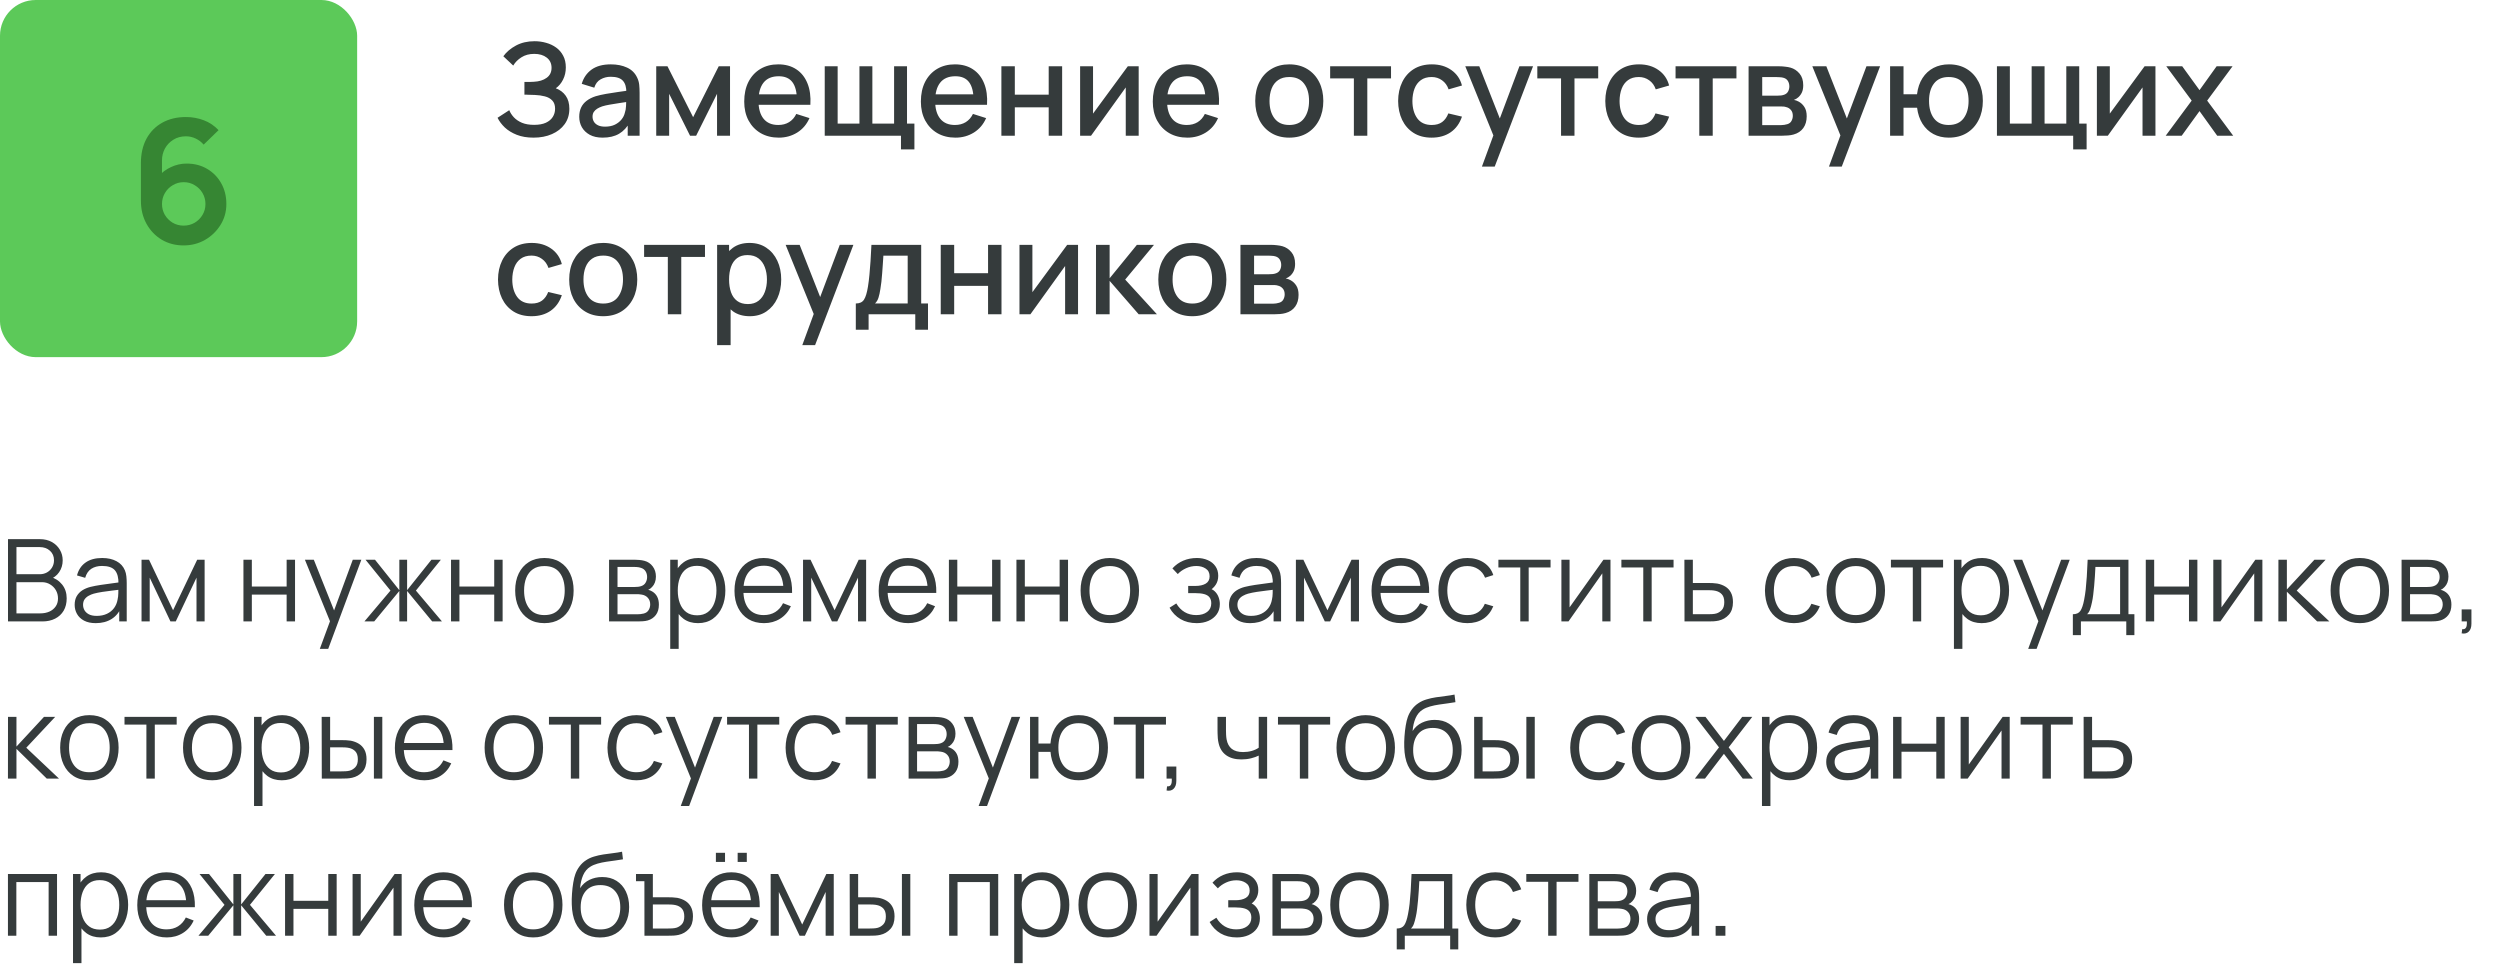 <svg width="350" height="136" viewBox="0 0 350 136" fill="none" xmlns="http://www.w3.org/2000/svg">
<path d="M74.697 19.27C73.797 19.27 73.014 19.138 72.348 18.874C71.682 18.61 71.124 18.268 70.674 17.848C70.23 17.422 69.891 16.969 69.657 16.489L71.295 15.427C71.439 15.781 71.655 16.114 71.943 16.426C72.237 16.738 72.615 16.993 73.077 17.191C73.545 17.383 74.112 17.479 74.778 17.479C75.444 17.479 75.993 17.38 76.425 17.182C76.857 16.978 77.178 16.708 77.388 16.372C77.604 16.03 77.712 15.646 77.712 15.22C77.712 14.722 77.58 14.338 77.316 14.068C77.058 13.792 76.713 13.6 76.281 13.492C75.849 13.378 75.381 13.312 74.877 13.294C74.457 13.282 74.154 13.273 73.968 13.267C73.782 13.255 73.656 13.249 73.59 13.249C73.53 13.249 73.473 13.249 73.419 13.249V11.467C73.485 11.467 73.599 11.467 73.761 11.467C73.929 11.467 74.103 11.467 74.283 11.467C74.463 11.461 74.61 11.455 74.724 11.449C75.468 11.413 76.068 11.23 76.524 10.9C76.986 10.57 77.217 10.102 77.217 9.496C77.217 8.89 76.992 8.413 76.542 8.065C76.098 7.717 75.513 7.543 74.787 7.543C74.097 7.543 73.503 7.702 73.005 8.02C72.507 8.332 72.123 8.719 71.853 9.181L70.467 7.876C70.899 7.276 71.49 6.775 72.24 6.373C72.99 5.971 73.857 5.77 74.841 5.77C75.399 5.77 75.939 5.845 76.461 5.995C76.983 6.139 77.451 6.361 77.865 6.661C78.279 6.961 78.606 7.342 78.846 7.804C79.092 8.26 79.215 8.803 79.215 9.433C79.215 10.063 79.086 10.633 78.828 11.143C78.576 11.653 78.237 12.058 77.811 12.358C78.405 12.58 78.87 12.931 79.206 13.411C79.542 13.885 79.71 14.491 79.71 15.229C79.71 16.057 79.491 16.774 79.053 17.38C78.621 17.98 78.027 18.445 77.271 18.775C76.521 19.105 75.663 19.27 74.697 19.27ZM84.378 19.27C83.658 19.27 83.055 19.138 82.569 18.874C82.083 18.604 81.714 18.25 81.462 17.812C81.216 17.368 81.093 16.882 81.093 16.354C81.093 15.862 81.18 15.43 81.354 15.058C81.528 14.686 81.786 14.371 82.128 14.113C82.47 13.849 82.89 13.636 83.388 13.474C83.82 13.348 84.309 13.237 84.855 13.141C85.401 13.045 85.974 12.955 86.574 12.871C87.18 12.787 87.78 12.703 88.374 12.619L87.69 12.997C87.702 12.235 87.54 11.671 87.204 11.305C86.874 10.933 86.304 10.747 85.494 10.747C84.984 10.747 84.516 10.867 84.09 11.107C83.664 11.341 83.367 11.731 83.199 12.277L81.444 11.737C81.684 10.903 82.14 10.24 82.812 9.748C83.49 9.256 84.39 9.01 85.512 9.01C86.382 9.01 87.138 9.16 87.78 9.46C88.428 9.754 88.902 10.222 89.202 10.864C89.358 11.182 89.454 11.518 89.49 11.872C89.526 12.226 89.544 12.607 89.544 13.015V19H87.879V16.777L88.203 17.065C87.801 17.809 87.288 18.364 86.664 18.73C86.046 19.09 85.284 19.27 84.378 19.27ZM84.711 17.731C85.245 17.731 85.704 17.638 86.088 17.452C86.472 17.26 86.781 17.017 87.015 16.723C87.249 16.429 87.402 16.123 87.474 15.805C87.576 15.517 87.633 15.193 87.645 14.833C87.663 14.473 87.672 14.185 87.672 13.969L88.284 14.194C87.69 14.284 87.15 14.365 86.664 14.437C86.178 14.509 85.737 14.581 85.341 14.653C84.951 14.719 84.603 14.8 84.297 14.896C84.039 14.986 83.808 15.094 83.604 15.22C83.406 15.346 83.247 15.499 83.127 15.679C83.013 15.859 82.956 16.078 82.956 16.336C82.956 16.588 83.019 16.822 83.145 17.038C83.271 17.248 83.463 17.416 83.721 17.542C83.979 17.668 84.309 17.731 84.711 17.731ZM91.872 19V9.28H93.447L97.038 16.408L100.62 9.28H102.204V19H100.386V13.132L97.461 19H96.606L93.681 13.132V19H91.872ZM109.042 19.27C108.076 19.27 107.227 19.06 106.495 18.64C105.769 18.214 105.202 17.623 104.794 16.867C104.392 16.105 104.191 15.223 104.191 14.221C104.191 13.159 104.389 12.238 104.785 11.458C105.187 10.678 105.745 10.075 106.459 9.649C107.173 9.223 108.004 9.01 108.952 9.01C109.942 9.01 110.785 9.241 111.481 9.703C112.177 10.159 112.696 10.81 113.038 11.656C113.386 12.502 113.524 13.507 113.452 14.671H111.571V13.987C111.559 12.859 111.343 12.025 110.923 11.485C110.509 10.945 109.876 10.675 109.024 10.675C108.082 10.675 107.374 10.972 106.9 11.566C106.426 12.16 106.189 13.018 106.189 14.14C106.189 15.208 106.426 16.036 106.9 16.624C107.374 17.206 108.058 17.497 108.952 17.497C109.54 17.497 110.047 17.365 110.473 17.101C110.905 16.831 111.241 16.447 111.481 15.949L113.326 16.534C112.948 17.404 112.375 18.079 111.607 18.559C110.839 19.033 109.984 19.27 109.042 19.27ZM105.577 14.671V13.204H112.516V14.671H105.577ZM126.136 20.917V19H115.462V9.28H117.271V17.308H120.322V9.28H122.131V17.308H125.173V9.28H126.982V17.308H128.017V20.917H126.136ZM133.774 19.27C132.808 19.27 131.959 19.06 131.227 18.64C130.501 18.214 129.934 17.623 129.526 16.867C129.124 16.105 128.923 15.223 128.923 14.221C128.923 13.159 129.121 12.238 129.517 11.458C129.919 10.678 130.477 10.075 131.191 9.649C131.905 9.223 132.736 9.01 133.684 9.01C134.674 9.01 135.517 9.241 136.213 9.703C136.909 10.159 137.428 10.81 137.77 11.656C138.118 12.502 138.256 13.507 138.184 14.671H136.303V13.987C136.291 12.859 136.075 12.025 135.655 11.485C135.241 10.945 134.608 10.675 133.756 10.675C132.814 10.675 132.106 10.972 131.632 11.566C131.158 12.16 130.921 13.018 130.921 14.14C130.921 15.208 131.158 16.036 131.632 16.624C132.106 17.206 132.79 17.497 133.684 17.497C134.272 17.497 134.779 17.365 135.205 17.101C135.637 16.831 135.973 16.447 136.213 15.949L138.058 16.534C137.68 17.404 137.107 18.079 136.339 18.559C135.571 19.033 134.716 19.27 133.774 19.27ZM130.309 14.671V13.204H137.248V14.671H130.309ZM140.194 19V9.28H142.075V13.249H146.818V9.28H148.699V19H146.818V15.022H142.075V19H140.194ZM159.415 9.28V19H157.606V12.241L152.746 19H151.216V9.28H153.025V15.904L157.894 9.28H159.415ZM166.241 19.27C165.275 19.27 164.426 19.06 163.694 18.64C162.968 18.214 162.401 17.623 161.993 16.867C161.591 16.105 161.39 15.223 161.39 14.221C161.39 13.159 161.588 12.238 161.984 11.458C162.386 10.678 162.944 10.075 163.658 9.649C164.372 9.223 165.203 9.01 166.151 9.01C167.141 9.01 167.984 9.241 168.68 9.703C169.376 10.159 169.895 10.81 170.237 11.656C170.585 12.502 170.723 13.507 170.651 14.671H168.77V13.987C168.758 12.859 168.542 12.025 168.122 11.485C167.708 10.945 167.075 10.675 166.223 10.675C165.281 10.675 164.573 10.972 164.099 11.566C163.625 12.16 163.388 13.018 163.388 14.14C163.388 15.208 163.625 16.036 164.099 16.624C164.573 17.206 165.257 17.497 166.151 17.497C166.739 17.497 167.246 17.365 167.672 17.101C168.104 16.831 168.44 16.447 168.68 15.949L170.525 16.534C170.147 17.404 169.574 18.079 168.806 18.559C168.038 19.033 167.183 19.27 166.241 19.27ZM162.776 14.671V13.204H169.715V14.671H162.776ZM180.495 19.27C179.523 19.27 178.68 19.051 177.966 18.613C177.252 18.175 176.7 17.572 176.31 16.804C175.926 16.03 175.734 15.139 175.734 14.131C175.734 13.117 175.932 12.226 176.328 11.458C176.724 10.684 177.279 10.084 177.993 9.658C178.707 9.226 179.541 9.01 180.495 9.01C181.467 9.01 182.31 9.229 183.024 9.667C183.738 10.105 184.29 10.708 184.68 11.476C185.07 12.244 185.265 13.129 185.265 14.131C185.265 15.145 185.067 16.039 184.671 16.813C184.281 17.581 183.729 18.184 183.015 18.622C182.301 19.054 181.461 19.27 180.495 19.27ZM180.495 17.497C181.425 17.497 182.118 17.185 182.574 16.561C183.036 15.931 183.267 15.121 183.267 14.131C183.267 13.117 183.033 12.307 182.565 11.701C182.103 11.089 181.413 10.783 180.495 10.783C179.865 10.783 179.346 10.927 178.938 11.215C178.53 11.497 178.227 11.89 178.029 12.394C177.831 12.892 177.732 13.471 177.732 14.131C177.732 15.151 177.966 15.967 178.434 16.579C178.902 17.191 179.589 17.497 180.495 17.497ZM189.542 19V10.972H186.221V9.28H194.744V10.972H191.423V19H189.542ZM200.436 19.27C199.44 19.27 198.594 19.048 197.898 18.604C197.202 18.16 196.668 17.551 196.296 16.777C195.93 16.003 195.744 15.124 195.738 14.14C195.744 13.138 195.936 12.253 196.314 11.485C196.692 10.711 197.232 10.105 197.934 9.667C198.636 9.229 199.479 9.01 200.463 9.01C201.525 9.01 202.431 9.274 203.181 9.802C203.937 10.33 204.435 11.053 204.675 11.971L202.803 12.511C202.617 11.965 202.311 11.542 201.885 11.242C201.465 10.936 200.982 10.783 200.436 10.783C199.818 10.783 199.311 10.93 198.915 11.224C198.519 11.512 198.225 11.908 198.033 12.412C197.841 12.916 197.742 13.492 197.736 14.14C197.742 15.142 197.97 15.952 198.42 16.57C198.876 17.188 199.548 17.497 200.436 17.497C201.042 17.497 201.531 17.359 201.903 17.083C202.281 16.801 202.569 16.399 202.767 15.877L204.675 16.327C204.357 17.275 203.832 18.004 203.1 18.514C202.368 19.018 201.48 19.27 200.436 19.27ZM207.47 23.32L209.351 18.199L209.378 19.711L205.139 9.28H207.101L210.269 17.335H209.693L212.717 9.28H214.625L209.261 23.32H207.47ZM218.546 19V10.972H215.225V9.28H223.748V10.972H220.427V19H218.546ZM229.439 19.27C228.443 19.27 227.597 19.048 226.901 18.604C226.205 18.16 225.671 17.551 225.299 16.777C224.933 16.003 224.747 15.124 224.741 14.14C224.747 13.138 224.939 12.253 225.317 11.485C225.695 10.711 226.235 10.105 226.937 9.667C227.639 9.229 228.482 9.01 229.466 9.01C230.528 9.01 231.434 9.274 232.184 9.802C232.94 10.33 233.438 11.053 233.678 11.971L231.806 12.511C231.62 11.965 231.314 11.542 230.888 11.242C230.468 10.936 229.985 10.783 229.439 10.783C228.821 10.783 228.314 10.93 227.918 11.224C227.522 11.512 227.228 11.908 227.036 12.412C226.844 12.916 226.745 13.492 226.739 14.14C226.745 15.142 226.973 15.952 227.423 16.57C227.879 17.188 228.551 17.497 229.439 17.497C230.045 17.497 230.534 17.359 230.906 17.083C231.284 16.801 231.572 16.399 231.77 15.877L233.678 16.327C233.36 17.275 232.835 18.004 232.103 18.514C231.371 19.018 230.483 19.27 229.439 19.27ZM237.9 19V10.972H234.579V9.28H243.102V10.972H239.781V19H237.9ZM244.802 19V9.28H249.077C249.359 9.28 249.641 9.298 249.923 9.334C250.205 9.364 250.454 9.409 250.67 9.469C251.162 9.607 251.582 9.883 251.93 10.297C252.278 10.705 252.452 11.251 252.452 11.935C252.452 12.325 252.392 12.655 252.272 12.925C252.152 13.189 251.987 13.417 251.777 13.609C251.681 13.693 251.579 13.768 251.471 13.834C251.363 13.9 251.255 13.951 251.147 13.987C251.369 14.023 251.588 14.101 251.804 14.221C252.134 14.395 252.404 14.647 252.614 14.977C252.83 15.301 252.938 15.736 252.938 16.282C252.938 16.936 252.779 17.485 252.461 17.929C252.143 18.367 251.693 18.667 251.111 18.829C250.883 18.895 250.625 18.94 250.337 18.964C250.055 18.988 249.773 19 249.491 19H244.802ZM246.71 17.515H249.374C249.5 17.515 249.644 17.503 249.806 17.479C249.968 17.455 250.112 17.422 250.238 17.38C250.508 17.296 250.7 17.143 250.814 16.921C250.934 16.699 250.994 16.462 250.994 16.21C250.994 15.868 250.904 15.595 250.724 15.391C250.544 15.181 250.316 15.046 250.04 14.986C249.92 14.944 249.788 14.92 249.644 14.914C249.5 14.908 249.377 14.905 249.275 14.905H246.71V17.515ZM246.71 13.393H248.816C248.99 13.393 249.167 13.384 249.347 13.366C249.527 13.342 249.683 13.303 249.815 13.249C250.049 13.159 250.223 13.009 250.337 12.799C250.451 12.583 250.508 12.349 250.508 12.097C250.508 11.821 250.445 11.575 250.319 11.359C250.193 11.143 250.004 10.993 249.752 10.909C249.578 10.849 249.377 10.816 249.149 10.81C248.927 10.798 248.786 10.792 248.726 10.792H246.71V13.393ZM256.056 23.32L257.937 18.199L257.964 19.711L253.725 9.28H255.687L258.855 17.335H258.279L261.303 9.28H263.211L257.847 23.32H256.056ZM272.829 19.27C272.025 19.27 271.308 19.102 270.678 18.766C270.054 18.43 269.544 17.95 269.148 17.326C268.752 16.696 268.5 15.949 268.392 15.085H266.493V19H264.612V9.28H266.493V13.195H268.383C268.491 12.313 268.746 11.56 269.148 10.936C269.55 10.312 270.066 9.835 270.696 9.505C271.332 9.175 272.052 9.01 272.856 9.01C273.822 9.01 274.659 9.229 275.367 9.667C276.075 10.105 276.624 10.711 277.014 11.485C277.404 12.253 277.599 13.132 277.599 14.122C277.599 15.136 277.401 16.03 277.005 16.804C276.615 17.578 276.063 18.184 275.349 18.622C274.635 19.054 273.795 19.27 272.829 19.27ZM272.802 17.497C273.744 17.497 274.446 17.185 274.908 16.561C275.37 15.937 275.601 15.127 275.601 14.131C275.601 13.105 275.367 12.292 274.899 11.692C274.437 11.086 273.741 10.783 272.811 10.783C271.905 10.783 271.221 11.086 270.759 11.692C270.297 12.292 270.066 13.102 270.066 14.122C270.066 15.148 270.297 15.967 270.759 16.579C271.227 17.191 271.908 17.497 272.802 17.497ZM290.245 20.917V19H279.571V9.28H281.38V17.308H284.431V9.28H286.24V17.308H289.282V9.28H291.091V17.308H292.126V20.917H290.245ZM301.763 9.28V19H299.954V12.241L295.094 19H293.564V9.28H295.373V15.904L300.242 9.28H301.763ZM303.198 19L306.834 14.086L303.279 9.28H305.511L307.932 12.619L310.326 9.28H312.558L309.003 14.086L312.648 19H310.407L307.932 15.553L305.439 19H303.198ZM74.418 44.27C73.422 44.27 72.576 44.048 71.88 43.604C71.184 43.16 70.65 42.551 70.278 41.777C69.912 41.003 69.726 40.124 69.72 39.14C69.726 38.138 69.918 37.253 70.296 36.485C70.674 35.711 71.214 35.105 71.916 34.667C72.618 34.229 73.461 34.01 74.445 34.01C75.507 34.01 76.413 34.274 77.163 34.802C77.919 35.33 78.417 36.053 78.657 36.971L76.785 37.511C76.599 36.965 76.293 36.542 75.867 36.242C75.447 35.936 74.964 35.783 74.418 35.783C73.8 35.783 73.293 35.93 72.897 36.224C72.501 36.512 72.207 36.908 72.015 37.412C71.823 37.916 71.724 38.492 71.718 39.14C71.724 40.142 71.952 40.952 72.402 41.57C72.858 42.188 73.53 42.497 74.418 42.497C75.024 42.497 75.513 42.359 75.885 42.083C76.263 41.801 76.551 41.399 76.749 40.877L78.657 41.327C78.339 42.275 77.814 43.004 77.082 43.514C76.35 44.018 75.462 44.27 74.418 44.27ZM84.448 44.27C83.476 44.27 82.633 44.051 81.919 43.613C81.205 43.175 80.653 42.572 80.263 41.804C79.879 41.03 79.687 40.139 79.687 39.131C79.687 38.117 79.885 37.226 80.281 36.458C80.677 35.684 81.232 35.084 81.946 34.658C82.66 34.226 83.494 34.01 84.448 34.01C85.42 34.01 86.263 34.229 86.977 34.667C87.691 35.105 88.243 35.708 88.633 36.476C89.023 37.244 89.218 38.129 89.218 39.131C89.218 40.145 89.02 41.039 88.624 41.813C88.234 42.581 87.682 43.184 86.968 43.622C86.254 44.054 85.414 44.27 84.448 44.27ZM84.448 42.497C85.378 42.497 86.071 42.185 86.527 41.561C86.989 40.931 87.22 40.121 87.22 39.131C87.22 38.117 86.986 37.307 86.518 36.701C86.056 36.089 85.366 35.783 84.448 35.783C83.818 35.783 83.299 35.927 82.891 36.215C82.483 36.497 82.18 36.89 81.982 37.394C81.784 37.892 81.685 38.471 81.685 39.131C81.685 40.151 81.919 40.967 82.387 41.579C82.855 42.191 83.542 42.497 84.448 42.497ZM93.496 44V35.972H90.175V34.28H98.698V35.972H95.377V44H93.496ZM104.969 44.27C104.039 44.27 103.259 44.045 102.629 43.595C101.999 43.139 101.522 42.524 101.198 41.75C100.874 40.976 100.712 40.103 100.712 39.131C100.712 38.159 100.871 37.286 101.189 36.512C101.513 35.738 101.987 35.129 102.611 34.685C103.241 34.235 104.015 34.01 104.933 34.01C105.845 34.01 106.631 34.235 107.291 34.685C107.957 35.129 108.47 35.738 108.83 36.512C109.19 37.28 109.37 38.153 109.37 39.131C109.37 40.103 109.19 40.979 108.83 41.759C108.476 42.533 107.969 43.145 107.309 43.595C106.655 44.045 105.875 44.27 104.969 44.27ZM100.397 48.32V34.28H102.071V41.273H102.287V48.32H100.397ZM104.708 42.569C105.308 42.569 105.803 42.416 106.193 42.11C106.589 41.804 106.883 41.393 107.075 40.877C107.273 40.355 107.372 39.773 107.372 39.131C107.372 38.495 107.273 37.919 107.075 37.403C106.883 36.887 106.586 36.476 106.184 36.17C105.782 35.864 105.269 35.711 104.645 35.711C104.057 35.711 103.571 35.855 103.187 36.143C102.809 36.431 102.527 36.833 102.341 37.349C102.161 37.865 102.071 38.459 102.071 39.131C102.071 39.803 102.161 40.397 102.341 40.913C102.521 41.429 102.806 41.834 103.196 42.128C103.586 42.422 104.09 42.569 104.708 42.569ZM112.32 48.32L114.201 43.199L114.228 44.711L109.989 34.28H111.951L115.119 42.335H114.543L117.567 34.28H119.475L114.111 48.32H112.32ZM119.813 46.16V42.488C120.347 42.488 120.728 42.311 120.956 41.957C121.19 41.597 121.376 40.988 121.514 40.13C121.598 39.608 121.667 39.053 121.721 38.465C121.781 37.877 121.832 37.241 121.874 36.557C121.916 35.867 121.958 35.108 122 34.28H128.966V42.488H129.92V46.16H128.138V44H121.604V46.16H119.813ZM122.504 42.488H127.076V35.792H123.674C123.65 36.188 123.623 36.596 123.593 37.016C123.569 37.436 123.539 37.853 123.503 38.267C123.473 38.681 123.437 39.077 123.395 39.455C123.353 39.833 123.305 40.175 123.251 40.481C123.179 40.955 123.092 41.351 122.99 41.669C122.894 41.987 122.732 42.26 122.504 42.488ZM131.704 44V34.28H133.585V38.249H138.328V34.28H140.209V44H138.328V40.022H133.585V44H131.704ZM150.925 34.28V44H149.116V37.241L144.256 44H142.726V34.28H144.535V40.904L149.404 34.28H150.925ZM153.431 44L153.44 34.28H155.348V38.96L159.164 34.28H161.558L157.526 39.14L161.972 44H159.416L155.348 39.32V44H153.431ZM166.924 44.27C165.952 44.27 165.109 44.051 164.395 43.613C163.681 43.175 163.129 42.572 162.739 41.804C162.355 41.03 162.163 40.139 162.163 39.131C162.163 38.117 162.361 37.226 162.757 36.458C163.153 35.684 163.708 35.084 164.422 34.658C165.136 34.226 165.97 34.01 166.924 34.01C167.896 34.01 168.739 34.229 169.453 34.667C170.167 35.105 170.719 35.708 171.109 36.476C171.499 37.244 171.694 38.129 171.694 39.131C171.694 40.145 171.496 41.039 171.1 41.813C170.71 42.581 170.158 43.184 169.444 43.622C168.73 44.054 167.89 44.27 166.924 44.27ZM166.924 42.497C167.854 42.497 168.547 42.185 169.003 41.561C169.465 40.931 169.696 40.121 169.696 39.131C169.696 38.117 169.462 37.307 168.994 36.701C168.532 36.089 167.842 35.783 166.924 35.783C166.294 35.783 165.775 35.927 165.367 36.215C164.959 36.497 164.656 36.89 164.458 37.394C164.26 37.892 164.161 38.471 164.161 39.131C164.161 40.151 164.395 40.967 164.863 41.579C165.331 42.191 166.018 42.497 166.924 42.497ZM173.663 44V34.28H177.938C178.22 34.28 178.502 34.298 178.784 34.334C179.066 34.364 179.315 34.409 179.531 34.469C180.023 34.607 180.443 34.883 180.791 35.297C181.139 35.705 181.313 36.251 181.313 36.935C181.313 37.325 181.253 37.655 181.133 37.925C181.013 38.189 180.848 38.417 180.638 38.609C180.542 38.693 180.44 38.768 180.332 38.834C180.224 38.9 180.116 38.951 180.008 38.987C180.23 39.023 180.449 39.101 180.665 39.221C180.995 39.395 181.265 39.647 181.475 39.977C181.691 40.301 181.799 40.736 181.799 41.282C181.799 41.936 181.64 42.485 181.322 42.929C181.004 43.367 180.554 43.667 179.972 43.829C179.744 43.895 179.486 43.94 179.198 43.964C178.916 43.988 178.634 44 178.352 44H173.663ZM175.571 42.515H178.235C178.361 42.515 178.505 42.503 178.667 42.479C178.829 42.455 178.973 42.422 179.099 42.38C179.369 42.296 179.561 42.143 179.675 41.921C179.795 41.699 179.855 41.462 179.855 41.21C179.855 40.868 179.765 40.595 179.585 40.391C179.405 40.181 179.177 40.046 178.901 39.986C178.781 39.944 178.649 39.92 178.505 39.914C178.361 39.908 178.238 39.905 178.136 39.905H175.571V42.515ZM175.571 38.393H177.677C177.851 38.393 178.028 38.384 178.208 38.366C178.388 38.342 178.544 38.303 178.676 38.249C178.91 38.159 179.084 38.009 179.198 37.799C179.312 37.583 179.369 37.349 179.369 37.097C179.369 36.821 179.306 36.575 179.18 36.359C179.054 36.143 178.865 35.993 178.613 35.909C178.439 35.849 178.238 35.816 178.01 35.81C177.788 35.798 177.647 35.792 177.587 35.792H175.571V38.393Z" fill="#353B3C"/>
<path d="M1.12 87V75.48H5.568C6.213 75.48 6.776 75.613 7.256 75.88C7.736 76.147 8.109 76.507 8.376 76.96C8.643 77.408 8.776 77.904 8.776 78.448C8.776 79.067 8.611 79.619 8.28 80.104C7.949 80.584 7.507 80.917 6.952 81.104L6.936 80.712C7.683 80.925 8.269 81.299 8.696 81.832C9.123 82.365 9.336 83.011 9.336 83.768C9.336 84.435 9.195 85.011 8.912 85.496C8.629 85.976 8.232 86.347 7.72 86.608C7.208 86.869 6.613 87 5.936 87H1.12ZM2.304 85.872H5.648C6.117 85.872 6.539 85.789 6.912 85.624C7.285 85.453 7.579 85.213 7.792 84.904C8.011 84.595 8.12 84.221 8.12 83.784C8.12 83.357 8.021 82.973 7.824 82.632C7.627 82.291 7.357 82.019 7.016 81.816C6.68 81.608 6.296 81.504 5.864 81.504H2.304V85.872ZM2.304 80.392H5.56C5.928 80.392 6.264 80.309 6.568 80.144C6.872 79.973 7.112 79.741 7.288 79.448C7.469 79.155 7.56 78.816 7.56 78.432C7.56 77.888 7.371 77.445 6.992 77.104C6.619 76.763 6.141 76.592 5.56 76.592H2.304V80.392ZM13.405 87.24C12.754 87.24 12.207 87.123 11.764 86.888C11.327 86.653 10.999 86.341 10.78 85.952C10.562 85.563 10.453 85.139 10.453 84.68C10.453 84.211 10.546 83.811 10.732 83.48C10.925 83.144 11.183 82.869 11.508 82.656C11.839 82.443 12.22 82.28 12.652 82.168C13.09 82.061 13.572 81.968 14.101 81.888C14.634 81.803 15.154 81.731 15.661 81.672C16.172 81.608 16.62 81.547 17.005 81.488L16.588 81.744C16.605 80.891 16.439 80.259 16.093 79.848C15.746 79.437 15.143 79.232 14.284 79.232C13.693 79.232 13.191 79.365 12.78 79.632C12.375 79.899 12.09 80.32 11.925 80.896L10.78 80.56C10.978 79.787 11.375 79.187 11.973 78.76C12.57 78.333 13.346 78.12 14.3 78.12C15.09 78.12 15.759 78.269 16.308 78.568C16.863 78.861 17.255 79.288 17.485 79.848C17.591 80.099 17.66 80.379 17.692 80.688C17.724 80.997 17.741 81.312 17.741 81.632V87H16.692V84.832L16.997 84.96C16.703 85.701 16.247 86.267 15.629 86.656C15.01 87.045 14.268 87.24 13.405 87.24ZM13.54 86.224C14.09 86.224 14.57 86.125 14.98 85.928C15.391 85.731 15.722 85.461 15.973 85.12C16.223 84.773 16.386 84.384 16.46 83.952C16.524 83.675 16.559 83.371 16.564 83.04C16.57 82.704 16.573 82.453 16.573 82.288L17.02 82.52C16.62 82.573 16.186 82.627 15.716 82.68C15.252 82.733 14.794 82.795 14.341 82.864C13.893 82.933 13.487 83.016 13.124 83.112C12.879 83.181 12.642 83.28 12.412 83.408C12.183 83.531 11.994 83.696 11.845 83.904C11.7 84.112 11.629 84.371 11.629 84.68C11.629 84.931 11.69 85.173 11.812 85.408C11.941 85.643 12.143 85.837 12.421 85.992C12.703 86.147 13.076 86.224 13.54 86.224ZM19.815 87V78.36H20.863L24.231 85.432L27.607 78.36H28.647V87H27.511V80.872L24.607 87H23.863L20.959 80.872V87H19.815ZM34.081 87V78.36H35.257V82.112H40.129V78.36H41.305V87H40.129V83.24H35.257V87H34.081ZM44.774 90.84L46.446 86.304L46.47 87.648L42.686 78.36H43.934L47.038 86.128H46.526L49.39 78.36H50.59L45.95 90.84H44.774ZM51.019 87L54.667 82.68L51.171 78.36H52.499L55.907 82.624V78.36H56.995V82.624L60.403 78.36H61.723L58.227 82.68L61.875 87H60.507L56.995 82.736V87H55.907V82.736L52.387 87H51.019ZM63.143 87V78.36H64.319V82.112H69.191V78.36H70.367V87H69.191V83.24H64.319V87H63.143ZM76.212 87.24C75.354 87.24 74.62 87.045 74.012 86.656C73.404 86.267 72.938 85.728 72.612 85.04C72.287 84.352 72.124 83.563 72.124 82.672C72.124 81.765 72.29 80.971 72.62 80.288C72.951 79.605 73.42 79.075 74.028 78.696C74.642 78.312 75.37 78.12 76.212 78.12C77.076 78.12 77.812 78.315 78.42 78.704C79.034 79.088 79.5 79.624 79.82 80.312C80.146 80.995 80.308 81.781 80.308 82.672C80.308 83.579 80.146 84.376 79.82 85.064C79.495 85.747 79.026 86.28 78.412 86.664C77.799 87.048 77.066 87.24 76.212 87.24ZM76.212 86.112C77.172 86.112 77.887 85.795 78.356 85.16C78.826 84.52 79.06 83.691 79.06 82.672C79.06 81.627 78.823 80.795 78.348 80.176C77.879 79.557 77.167 79.248 76.212 79.248C75.567 79.248 75.034 79.395 74.612 79.688C74.196 79.976 73.884 80.379 73.676 80.896C73.474 81.408 73.372 82 73.372 82.672C73.372 83.712 73.612 84.547 74.092 85.176C74.572 85.8 75.279 86.112 76.212 86.112ZM85.268 87V78.36H88.828C89.01 78.36 89.228 78.371 89.484 78.392C89.746 78.413 89.988 78.453 90.212 78.512C90.698 78.64 91.087 78.901 91.38 79.296C91.679 79.691 91.828 80.165 91.828 80.72C91.828 81.029 91.78 81.307 91.684 81.552C91.594 81.792 91.463 82 91.292 82.176C91.212 82.267 91.124 82.347 91.028 82.416C90.932 82.48 90.839 82.533 90.748 82.576C90.919 82.608 91.103 82.683 91.3 82.8C91.61 82.981 91.844 83.227 92.004 83.536C92.164 83.84 92.244 84.211 92.244 84.648C92.244 85.24 92.103 85.723 91.82 86.096C91.538 86.469 91.159 86.725 90.684 86.864C90.471 86.923 90.239 86.96 89.988 86.976C89.743 86.992 89.511 87 89.292 87H85.268ZM86.452 86H89.236C89.348 86 89.49 85.992 89.66 85.976C89.831 85.955 89.983 85.928 90.116 85.896C90.431 85.816 90.66 85.656 90.804 85.416C90.954 85.171 91.028 84.904 91.028 84.616C91.028 84.237 90.916 83.928 90.692 83.688C90.474 83.443 90.18 83.293 89.812 83.24C89.69 83.213 89.562 83.197 89.428 83.192C89.295 83.187 89.175 83.184 89.068 83.184H86.452V86ZM86.452 82.176H88.868C89.007 82.176 89.162 82.168 89.332 82.152C89.508 82.131 89.66 82.096 89.788 82.048C90.066 81.952 90.268 81.787 90.396 81.552C90.53 81.317 90.596 81.061 90.596 80.784C90.596 80.48 90.524 80.213 90.38 79.984C90.242 79.755 90.031 79.595 89.748 79.504C89.556 79.435 89.348 79.395 89.124 79.384C88.906 79.373 88.767 79.368 88.708 79.368H86.452V82.176ZM97.719 87.24C96.924 87.24 96.252 87.04 95.703 86.64C95.153 86.235 94.737 85.688 94.455 85C94.172 84.307 94.031 83.531 94.031 82.672C94.031 81.797 94.172 81.019 94.455 80.336C94.743 79.648 95.164 79.107 95.719 78.712C96.273 78.317 96.956 78.12 97.767 78.12C98.556 78.12 99.233 78.32 99.799 78.72C100.364 79.12 100.796 79.664 101.095 80.352C101.399 81.04 101.551 81.813 101.551 82.672C101.551 83.536 101.399 84.312 101.095 85C100.791 85.688 100.353 86.235 99.783 86.64C99.212 87.04 98.524 87.24 97.719 87.24ZM93.831 90.84V78.36H94.887V84.864H95.015V90.84H93.831ZM97.599 86.144C98.201 86.144 98.703 85.992 99.103 85.688C99.503 85.384 99.801 84.971 99.999 84.448C100.201 83.92 100.303 83.328 100.303 82.672C100.303 82.021 100.204 81.435 100.007 80.912C99.809 80.389 99.508 79.976 99.103 79.672C98.703 79.368 98.193 79.216 97.575 79.216C96.972 79.216 96.471 79.363 96.071 79.656C95.676 79.949 95.38 80.357 95.183 80.88C94.985 81.397 94.887 81.995 94.887 82.672C94.887 83.339 94.985 83.936 95.183 84.464C95.38 84.987 95.679 85.397 96.079 85.696C96.479 85.995 96.985 86.144 97.599 86.144ZM106.964 87.24C106.121 87.24 105.39 87.053 104.772 86.68C104.158 86.307 103.681 85.781 103.34 85.104C102.998 84.427 102.828 83.632 102.828 82.72C102.828 81.776 102.996 80.96 103.332 80.272C103.668 79.584 104.14 79.053 104.748 78.68C105.361 78.307 106.084 78.12 106.916 78.12C107.769 78.12 108.497 78.317 109.1 78.712C109.702 79.101 110.158 79.661 110.468 80.392C110.777 81.123 110.918 81.995 110.892 83.008H109.692V82.592C109.67 81.472 109.428 80.627 108.964 80.056C108.505 79.485 107.833 79.2 106.948 79.2C106.02 79.2 105.308 79.501 104.812 80.104C104.321 80.707 104.076 81.565 104.076 82.68C104.076 83.768 104.321 84.613 104.812 85.216C105.308 85.813 106.009 86.112 106.916 86.112C107.534 86.112 108.073 85.971 108.532 85.688C108.996 85.4 109.361 84.987 109.628 84.448L110.724 84.872C110.382 85.624 109.878 86.208 109.212 86.624C108.55 87.035 107.801 87.24 106.964 87.24ZM103.66 83.008V82.024H110.26V83.008H103.66ZM112.425 87V78.36H113.473L116.841 85.432L120.217 78.36H121.257V87H120.121V80.872L117.217 87H116.473L113.569 80.872V87H112.425ZM127.151 87.24C126.308 87.24 125.578 87.053 124.959 86.68C124.346 86.307 123.868 85.781 123.527 85.104C123.186 84.427 123.015 83.632 123.015 82.72C123.015 81.776 123.183 80.96 123.519 80.272C123.855 79.584 124.327 79.053 124.935 78.68C125.548 78.307 126.271 78.12 127.103 78.12C127.956 78.12 128.684 78.317 129.287 78.712C129.89 79.101 130.346 79.661 130.655 80.392C130.964 81.123 131.106 81.995 131.079 83.008H129.879V82.592C129.858 81.472 129.615 80.627 129.151 80.056C128.692 79.485 128.02 79.2 127.135 79.2C126.207 79.2 125.495 79.501 124.999 80.104C124.508 80.707 124.263 81.565 124.263 82.68C124.263 83.768 124.508 84.613 124.999 85.216C125.495 85.813 126.196 86.112 127.103 86.112C127.722 86.112 128.26 85.971 128.719 85.688C129.183 85.4 129.548 84.987 129.815 84.448L130.911 84.872C130.57 85.624 130.066 86.208 129.399 86.624C128.738 87.035 127.988 87.24 127.151 87.24ZM123.847 83.008V82.024H130.447V83.008H123.847ZM132.846 87V78.36H134.022V82.112H138.894V78.36H140.07V87H138.894V83.24H134.022V87H132.846ZM142.3 87V78.36H143.476V82.112H148.348V78.36H149.524V87H148.348V83.24H143.476V87H142.3ZM155.369 87.24C154.51 87.24 153.777 87.045 153.169 86.656C152.561 86.267 152.094 85.728 151.769 85.04C151.443 84.352 151.281 83.563 151.281 82.672C151.281 81.765 151.446 80.971 151.777 80.288C152.107 79.605 152.577 79.075 153.185 78.696C153.798 78.312 154.526 78.12 155.369 78.12C156.233 78.12 156.969 78.315 157.577 78.704C158.19 79.088 158.657 79.624 158.977 80.312C159.302 80.995 159.465 81.781 159.465 82.672C159.465 83.579 159.302 84.376 158.977 85.064C158.651 85.747 158.182 86.28 157.569 86.664C156.955 87.048 156.222 87.24 155.369 87.24ZM155.369 86.112C156.329 86.112 157.043 85.795 157.513 85.16C157.982 84.52 158.217 83.691 158.217 82.672C158.217 81.627 157.979 80.795 157.505 80.176C157.035 79.557 156.323 79.248 155.369 79.248C154.723 79.248 154.19 79.395 153.769 79.688C153.353 79.976 153.041 80.379 152.833 80.896C152.63 81.408 152.529 82 152.529 82.672C152.529 83.712 152.769 84.547 153.249 85.176C153.729 85.8 154.435 86.112 155.369 86.112ZM167.545 87.24C166.675 87.24 165.915 87.051 165.265 86.672C164.619 86.288 164.11 85.757 163.737 85.08L164.681 84.48C164.995 85.013 165.387 85.419 165.857 85.696C166.326 85.973 166.865 86.112 167.473 86.112C168.107 86.112 168.617 85.965 169.001 85.672C169.385 85.379 169.577 84.976 169.577 84.464C169.577 84.112 169.494 83.832 169.329 83.624C169.169 83.416 168.923 83.267 168.593 83.176C168.267 83.085 167.859 83.04 167.369 83.04H166.345V82.032H167.352C167.95 82.032 168.43 81.925 168.793 81.712C169.161 81.493 169.345 81.152 169.345 80.688C169.345 80.197 169.161 79.835 168.793 79.6C168.43 79.36 167.995 79.24 167.489 79.24C166.977 79.24 166.491 79.347 166.033 79.56C165.579 79.768 165.198 80.037 164.889 80.368L164.137 79.576C164.569 79.101 165.073 78.741 165.649 78.496C166.23 78.245 166.873 78.12 167.577 78.12C168.131 78.12 168.633 78.219 169.081 78.416C169.534 78.608 169.891 78.891 170.153 79.264C170.419 79.637 170.553 80.085 170.553 80.608C170.553 81.099 170.433 81.523 170.193 81.88C169.958 82.237 169.625 82.533 169.193 82.768L169.129 82.328C169.502 82.397 169.811 82.547 170.057 82.776C170.302 83.005 170.483 83.28 170.601 83.6C170.718 83.92 170.777 84.245 170.777 84.576C170.777 85.125 170.633 85.6 170.345 86C170.062 86.395 169.675 86.701 169.185 86.92C168.699 87.133 168.153 87.24 167.545 87.24ZM175.014 87.24C174.363 87.24 173.817 87.123 173.374 86.888C172.937 86.653 172.609 86.341 172.39 85.952C172.171 85.563 172.062 85.139 172.062 84.68C172.062 84.211 172.155 83.811 172.342 83.48C172.534 83.144 172.793 82.869 173.118 82.656C173.449 82.443 173.83 82.28 174.262 82.168C174.699 82.061 175.182 81.968 175.71 81.888C176.243 81.803 176.763 81.731 177.27 81.672C177.782 81.608 178.23 81.547 178.614 81.488L178.198 81.744C178.214 80.891 178.049 80.259 177.702 79.848C177.355 79.437 176.753 79.232 175.894 79.232C175.302 79.232 174.801 79.365 174.39 79.632C173.985 79.899 173.699 80.32 173.534 80.896L172.39 80.56C172.587 79.787 172.985 79.187 173.582 78.76C174.179 78.333 174.955 78.12 175.91 78.12C176.699 78.12 177.369 78.269 177.918 78.568C178.473 78.861 178.865 79.288 179.094 79.848C179.201 80.099 179.27 80.379 179.302 80.688C179.334 80.997 179.35 81.312 179.35 81.632V87H178.302V84.832L178.606 84.96C178.313 85.701 177.857 86.267 177.238 86.656C176.619 87.045 175.878 87.24 175.014 87.24ZM175.15 86.224C175.699 86.224 176.179 86.125 176.59 85.928C177.001 85.731 177.331 85.461 177.582 85.12C177.833 84.773 177.995 84.384 178.07 83.952C178.134 83.675 178.169 83.371 178.174 83.04C178.179 82.704 178.182 82.453 178.182 82.288L178.63 82.52C178.23 82.573 177.795 82.627 177.326 82.68C176.862 82.733 176.403 82.795 175.95 82.864C175.502 82.933 175.097 83.016 174.734 83.112C174.489 83.181 174.251 83.28 174.022 83.408C173.793 83.531 173.603 83.696 173.454 83.904C173.31 84.112 173.238 84.371 173.238 84.68C173.238 84.931 173.299 85.173 173.422 85.408C173.55 85.643 173.753 85.837 174.03 85.992C174.313 86.147 174.686 86.224 175.15 86.224ZM181.425 87V78.36H182.473L185.841 85.432L189.217 78.36H190.257V87H189.121V80.872L186.217 87H185.473L182.569 80.872V87H181.425ZM196.151 87.24C195.308 87.24 194.578 87.053 193.959 86.68C193.346 86.307 192.868 85.781 192.527 85.104C192.186 84.427 192.015 83.632 192.015 82.72C192.015 81.776 192.183 80.96 192.519 80.272C192.855 79.584 193.327 79.053 193.935 78.68C194.548 78.307 195.271 78.12 196.103 78.12C196.956 78.12 197.684 78.317 198.287 78.712C198.89 79.101 199.346 79.661 199.655 80.392C199.964 81.123 200.106 81.995 200.079 83.008H198.879V82.592C198.858 81.472 198.615 80.627 198.151 80.056C197.692 79.485 197.02 79.2 196.135 79.2C195.207 79.2 194.495 79.501 193.999 80.104C193.508 80.707 193.263 81.565 193.263 82.68C193.263 83.768 193.508 84.613 193.999 85.216C194.495 85.813 195.196 86.112 196.103 86.112C196.722 86.112 197.26 85.971 197.719 85.688C198.183 85.4 198.548 84.987 198.815 84.448L199.911 84.872C199.57 85.624 199.066 86.208 198.399 86.624C197.738 87.035 196.988 87.24 196.151 87.24ZM192.847 83.008V82.024H199.447V83.008H192.847ZM205.438 87.24C204.569 87.24 203.833 87.045 203.23 86.656C202.628 86.267 202.169 85.731 201.854 85.048C201.545 84.36 201.385 83.571 201.374 82.68C201.385 81.773 201.55 80.979 201.87 80.296C202.19 79.608 202.652 79.075 203.254 78.696C203.857 78.312 204.588 78.12 205.446 78.12C206.321 78.12 207.081 78.333 207.726 78.76C208.377 79.187 208.822 79.771 209.062 80.512L207.91 80.88C207.708 80.363 207.385 79.963 206.942 79.68C206.505 79.392 206.004 79.248 205.438 79.248C204.804 79.248 204.278 79.395 203.862 79.688C203.446 79.976 203.137 80.379 202.934 80.896C202.732 81.413 202.628 82.008 202.622 82.68C202.633 83.715 202.873 84.547 203.342 85.176C203.812 85.8 204.51 86.112 205.438 86.112C206.025 86.112 206.524 85.979 206.934 85.712C207.35 85.44 207.665 85.045 207.878 84.528L209.062 84.88C208.742 85.648 208.273 86.235 207.654 86.64C207.036 87.04 206.297 87.24 205.438 87.24ZM212.839 87V79.448H209.775V78.36H217.079V79.448H214.015V87H212.839ZM225.468 78.36V87H224.324V80.272L219.588 87H218.596V78.36H219.74V85.032L224.484 78.36H225.468ZM230.058 87V79.448H226.994V78.36H234.298V79.448H231.234V87H230.058ZM235.831 87L235.815 78.36H236.999V81.616H239.023C239.274 81.616 239.519 81.621 239.759 81.632C240.004 81.643 240.22 81.664 240.407 81.696C240.834 81.776 241.212 81.917 241.543 82.12C241.879 82.323 242.14 82.603 242.327 82.96C242.519 83.317 242.615 83.765 242.615 84.304C242.615 85.045 242.423 85.629 242.039 86.056C241.66 86.483 241.18 86.76 240.599 86.888C240.38 86.936 240.143 86.968 239.887 86.984C239.631 86.995 239.378 87 239.127 87H235.831ZM236.999 85.992H239.079C239.26 85.992 239.463 85.987 239.687 85.976C239.911 85.965 240.108 85.936 240.279 85.888C240.562 85.808 240.818 85.648 241.047 85.408C241.282 85.163 241.399 84.795 241.399 84.304C241.399 83.819 241.287 83.453 241.063 83.208C240.839 82.957 240.54 82.792 240.167 82.712C240.002 82.675 239.823 82.651 239.631 82.64C239.439 82.629 239.255 82.624 239.079 82.624H236.999V85.992ZM251.157 87.24C250.288 87.24 249.552 87.045 248.949 86.656C248.346 86.267 247.888 85.731 247.573 85.048C247.264 84.36 247.104 83.571 247.093 82.68C247.104 81.773 247.269 80.979 247.589 80.296C247.909 79.608 248.37 79.075 248.973 78.696C249.576 78.312 250.306 78.12 251.165 78.12C252.04 78.12 252.8 78.333 253.445 78.76C254.096 79.187 254.541 79.771 254.781 80.512L253.629 80.88C253.426 80.363 253.104 79.963 252.661 79.68C252.224 79.392 251.722 79.248 251.157 79.248C250.522 79.248 249.997 79.395 249.581 79.688C249.165 79.976 248.856 80.379 248.653 80.896C248.45 81.413 248.346 82.008 248.341 82.68C248.352 83.715 248.592 84.547 249.061 85.176C249.53 85.8 250.229 86.112 251.157 86.112C251.744 86.112 252.242 85.979 252.653 85.712C253.069 85.44 253.384 85.045 253.597 84.528L254.781 84.88C254.461 85.648 253.992 86.235 253.373 86.64C252.754 87.04 252.016 87.24 251.157 87.24ZM259.806 87.24C258.947 87.24 258.214 87.045 257.606 86.656C256.998 86.267 256.531 85.728 256.206 85.04C255.881 84.352 255.718 83.563 255.718 82.672C255.718 81.765 255.883 80.971 256.214 80.288C256.545 79.605 257.014 79.075 257.622 78.696C258.235 78.312 258.963 78.12 259.806 78.12C260.67 78.12 261.406 78.315 262.014 78.704C262.627 79.088 263.094 79.624 263.414 80.312C263.739 80.995 263.902 81.781 263.902 82.672C263.902 83.579 263.739 84.376 263.414 85.064C263.089 85.747 262.619 86.28 262.006 86.664C261.393 87.048 260.659 87.24 259.806 87.24ZM259.806 86.112C260.766 86.112 261.481 85.795 261.95 85.16C262.419 84.52 262.654 83.691 262.654 82.672C262.654 81.627 262.417 80.795 261.942 80.176C261.473 79.557 260.761 79.248 259.806 79.248C259.161 79.248 258.627 79.395 258.206 79.688C257.79 79.976 257.478 80.379 257.27 80.896C257.067 81.408 256.966 82 256.966 82.672C256.966 83.712 257.206 84.547 257.686 85.176C258.166 85.8 258.873 86.112 259.806 86.112ZM267.792 87V79.448H264.728V78.36H272.032V79.448H268.968V87H267.792ZM277.438 87.24C276.643 87.24 275.971 87.04 275.422 86.64C274.872 86.235 274.456 85.688 274.174 85C273.891 84.307 273.75 83.531 273.75 82.672C273.75 81.797 273.891 81.019 274.174 80.336C274.462 79.648 274.883 79.107 275.438 78.712C275.992 78.317 276.675 78.12 277.486 78.12C278.275 78.12 278.952 78.32 279.518 78.72C280.083 79.12 280.515 79.664 280.814 80.352C281.118 81.04 281.27 81.813 281.27 82.672C281.27 83.536 281.118 84.312 280.814 85C280.51 85.688 280.072 86.235 279.502 86.64C278.931 87.04 278.243 87.24 277.438 87.24ZM273.55 90.84V78.36H274.606V84.864H274.734V90.84H273.55ZM277.318 86.144C277.92 86.144 278.422 85.992 278.822 85.688C279.222 85.384 279.52 84.971 279.718 84.448C279.92 83.92 280.022 83.328 280.022 82.672C280.022 82.021 279.923 81.435 279.726 80.912C279.528 80.389 279.227 79.976 278.822 79.672C278.422 79.368 277.912 79.216 277.294 79.216C276.691 79.216 276.19 79.363 275.79 79.656C275.395 79.949 275.099 80.357 274.902 80.88C274.704 81.397 274.606 81.995 274.606 82.672C274.606 83.339 274.704 83.936 274.902 84.464C275.099 84.987 275.398 85.397 275.798 85.696C276.198 85.995 276.704 86.144 277.318 86.144ZM283.946 90.84L285.618 86.304L285.642 87.648L281.858 78.36H283.106L286.21 86.128H285.698L288.562 78.36H289.762L285.122 90.84H283.946ZM290.199 88.92V85.992C290.689 85.992 291.041 85.835 291.255 85.52C291.468 85.2 291.641 84.691 291.775 83.992C291.865 83.539 291.94 83.051 291.999 82.528C292.057 82.005 292.108 81.408 292.151 80.736C292.193 80.059 292.233 79.267 292.271 78.36H297.983V85.992H298.815V88.92H297.679V87H291.327V88.92H290.199ZM292.191 85.992H296.815V79.368H293.359C293.343 79.773 293.319 80.203 293.287 80.656C293.26 81.109 293.225 81.563 293.183 82.016C293.145 82.469 293.1 82.896 293.047 83.296C292.999 83.691 292.94 84.037 292.871 84.336C292.791 84.72 292.703 85.048 292.607 85.32C292.516 85.592 292.377 85.816 292.191 85.992ZM300.409 87V78.36H301.585V82.112H306.457V78.36H307.633V87H306.457V83.24H301.585V87H300.409ZM316.734 78.36V87H315.59V80.272L310.854 87H309.862V78.36H311.006V85.032L315.75 78.36H316.734ZM318.971 87L318.979 78.36H320.163V82.52L324.019 78.36H325.587L321.539 82.68L326.115 87H324.403L320.163 82.84V87H318.971ZM330.369 87.24C329.51 87.24 328.777 87.045 328.169 86.656C327.561 86.267 327.094 85.728 326.769 85.04C326.443 84.352 326.281 83.563 326.281 82.672C326.281 81.765 326.446 80.971 326.777 80.288C327.107 79.605 327.577 79.075 328.185 78.696C328.798 78.312 329.526 78.12 330.369 78.12C331.233 78.12 331.969 78.315 332.577 78.704C333.19 79.088 333.657 79.624 333.977 80.312C334.302 80.995 334.465 81.781 334.465 82.672C334.465 83.579 334.302 84.376 333.977 85.064C333.651 85.747 333.182 86.28 332.569 86.664C331.955 87.048 331.222 87.24 330.369 87.24ZM330.369 86.112C331.329 86.112 332.043 85.795 332.513 85.16C332.982 84.52 333.217 83.691 333.217 82.672C333.217 81.627 332.979 80.795 332.505 80.176C332.035 79.557 331.323 79.248 330.369 79.248C329.723 79.248 329.19 79.395 328.769 79.688C328.353 79.976 328.041 80.379 327.833 80.896C327.63 81.408 327.529 82 327.529 82.672C327.529 83.712 327.769 84.547 328.249 85.176C328.729 85.8 329.435 86.112 330.369 86.112ZM336.221 87V78.36H339.781C339.963 78.36 340.181 78.371 340.437 78.392C340.699 78.413 340.941 78.453 341.165 78.512C341.651 78.64 342.04 78.901 342.333 79.296C342.632 79.691 342.781 80.165 342.781 80.72C342.781 81.029 342.733 81.307 342.637 81.552C342.547 81.792 342.416 82 342.245 82.176C342.165 82.267 342.077 82.347 341.981 82.416C341.885 82.48 341.792 82.533 341.701 82.576C341.872 82.608 342.056 82.683 342.253 82.8C342.563 82.981 342.797 83.227 342.957 83.536C343.117 83.84 343.197 84.211 343.197 84.648C343.197 85.24 343.056 85.723 342.773 86.096C342.491 86.469 342.112 86.725 341.637 86.864C341.424 86.923 341.192 86.96 340.941 86.976C340.696 86.992 340.464 87 340.245 87H336.221ZM337.405 86H340.189C340.301 86 340.443 85.992 340.613 85.976C340.784 85.955 340.936 85.928 341.069 85.896C341.384 85.816 341.613 85.656 341.757 85.416C341.907 85.171 341.981 84.904 341.981 84.616C341.981 84.237 341.869 83.928 341.645 83.688C341.427 83.443 341.133 83.293 340.765 83.24C340.643 83.213 340.515 83.197 340.381 83.192C340.248 83.187 340.128 83.184 340.021 83.184H337.405V86ZM337.405 82.176H339.821C339.96 82.176 340.115 82.168 340.285 82.152C340.461 82.131 340.613 82.096 340.741 82.048C341.019 81.952 341.221 81.787 341.349 81.552C341.483 81.317 341.549 81.061 341.549 80.784C341.549 80.48 341.477 80.213 341.333 79.984C341.195 79.755 340.984 79.595 340.701 79.504C340.509 79.435 340.301 79.395 340.077 79.384C339.859 79.373 339.72 79.368 339.661 79.368H337.405V82.176ZM344.632 88.672L344.704 88.088C344.917 88.104 345.072 88.061 345.168 87.96C345.264 87.859 345.323 87.723 345.344 87.552C345.365 87.381 345.371 87.197 345.36 87H344.632V85.312H346V87.32C346 87.811 345.875 88.179 345.624 88.424C345.379 88.669 345.048 88.752 344.632 88.672ZM1.112 109L1.12 100.36H2.304V104.52L6.16 100.36H7.728L3.68 104.68L8.256 109H6.544L2.304 104.84V109H1.112ZM12.509 109.24C11.651 109.24 10.917 109.045 10.309 108.656C9.701 108.267 9.235 107.728 8.909 107.04C8.584 106.352 8.421 105.563 8.421 104.672C8.421 103.765 8.587 102.971 8.917 102.288C9.248 101.605 9.717 101.075 10.325 100.696C10.939 100.312 11.667 100.12 12.509 100.12C13.373 100.12 14.109 100.315 14.717 100.704C15.331 101.088 15.797 101.624 16.117 102.312C16.443 102.995 16.605 103.781 16.605 104.672C16.605 105.579 16.443 106.376 16.117 107.064C15.792 107.747 15.323 108.28 14.709 108.664C14.096 109.048 13.363 109.24 12.509 109.24ZM12.509 108.112C13.469 108.112 14.184 107.795 14.653 107.16C15.123 106.52 15.357 105.691 15.357 104.672C15.357 103.627 15.12 102.795 14.645 102.176C14.176 101.557 13.464 101.248 12.509 101.248C11.864 101.248 11.331 101.395 10.909 101.688C10.493 101.976 10.181 102.379 9.973 102.896C9.771 103.408 9.669 104 9.669 104.672C9.669 105.712 9.909 106.547 10.389 107.176C10.869 107.8 11.576 108.112 12.509 108.112ZM20.495 109V101.448H17.431V100.36H24.735V101.448H21.671V109H20.495ZM29.712 109.24C28.854 109.24 28.12 109.045 27.512 108.656C26.904 108.267 26.438 107.728 26.112 107.04C25.787 106.352 25.624 105.563 25.624 104.672C25.624 103.765 25.79 102.971 26.12 102.288C26.451 101.605 26.92 101.075 27.528 100.696C28.142 100.312 28.87 100.12 29.712 100.12C30.576 100.12 31.312 100.315 31.92 100.704C32.534 101.088 33 101.624 33.32 102.312C33.646 102.995 33.808 103.781 33.808 104.672C33.808 105.579 33.646 106.376 33.32 107.064C32.995 107.747 32.526 108.28 31.912 108.664C31.299 109.048 30.566 109.24 29.712 109.24ZM29.712 108.112C30.672 108.112 31.387 107.795 31.856 107.16C32.326 106.52 32.56 105.691 32.56 104.672C32.56 103.627 32.323 102.795 31.848 102.176C31.379 101.557 30.667 101.248 29.712 101.248C29.067 101.248 28.534 101.395 28.112 101.688C27.696 101.976 27.384 102.379 27.176 102.896C26.974 103.408 26.872 104 26.872 104.672C26.872 105.712 27.112 106.547 27.592 107.176C28.072 107.8 28.779 108.112 29.712 108.112ZM39.453 109.24C38.658 109.24 37.986 109.04 37.437 108.64C36.888 108.235 36.472 107.688 36.189 107C35.907 106.307 35.765 105.531 35.765 104.672C35.765 103.797 35.907 103.019 36.189 102.336C36.477 101.648 36.898 101.107 37.453 100.712C38.008 100.317 38.691 100.12 39.501 100.12C40.291 100.12 40.968 100.32 41.533 100.72C42.099 101.12 42.531 101.664 42.829 102.352C43.133 103.04 43.285 103.813 43.285 104.672C43.285 105.536 43.133 106.312 42.829 107C42.525 107.688 42.088 108.235 41.517 108.64C40.947 109.04 40.258 109.24 39.453 109.24ZM35.565 112.84V100.36H36.621V106.864H36.749V112.84H35.565ZM39.333 108.144C39.936 108.144 40.437 107.992 40.837 107.688C41.237 107.384 41.536 106.971 41.733 106.448C41.936 105.92 42.037 105.328 42.037 104.672C42.037 104.021 41.938 103.435 41.741 102.912C41.544 102.389 41.242 101.976 40.837 101.672C40.437 101.368 39.928 101.216 39.309 101.216C38.706 101.216 38.205 101.363 37.805 101.656C37.41 101.949 37.114 102.357 36.917 102.88C36.72 103.397 36.621 103.995 36.621 104.672C36.621 105.339 36.72 105.936 36.917 106.464C37.114 106.987 37.413 107.397 37.813 107.696C38.213 107.995 38.72 108.144 39.333 108.144ZM45.05 109L45.034 100.36H46.218V103.616H47.722C47.972 103.616 48.218 103.621 48.458 103.632C48.698 103.643 48.914 103.664 49.106 103.696C49.532 103.781 49.911 103.925 50.242 104.128C50.572 104.331 50.834 104.611 51.026 104.968C51.218 105.32 51.314 105.765 51.314 106.304C51.314 107.045 51.122 107.629 50.738 108.056C50.354 108.483 49.871 108.76 49.29 108.888C49.071 108.936 48.834 108.968 48.578 108.984C48.322 108.995 48.071 109 47.826 109H45.05ZM46.218 107.992H47.778C47.954 107.992 48.154 107.987 48.378 107.976C48.602 107.965 48.799 107.936 48.97 107.888C49.258 107.808 49.517 107.648 49.746 107.408C49.98 107.163 50.098 106.795 50.098 106.304C50.098 105.819 49.986 105.453 49.762 105.208C49.538 104.957 49.239 104.792 48.866 104.712C48.695 104.675 48.514 104.651 48.322 104.64C48.135 104.629 47.954 104.624 47.778 104.624H46.218V107.992ZM52.346 109V100.36H53.522V109H52.346ZM59.417 109.24C58.574 109.24 57.843 109.053 57.225 108.68C56.611 108.307 56.134 107.781 55.793 107.104C55.451 106.427 55.281 105.632 55.281 104.72C55.281 103.776 55.449 102.96 55.785 102.272C56.121 101.584 56.593 101.053 57.201 100.68C57.814 100.307 58.537 100.12 59.369 100.12C60.222 100.12 60.95 100.317 61.553 100.712C62.155 101.101 62.611 101.661 62.921 102.392C63.23 103.123 63.371 103.995 63.345 105.008H62.145V104.592C62.123 103.472 61.881 102.627 61.417 102.056C60.958 101.485 60.286 101.2 59.401 101.2C58.473 101.2 57.761 101.501 57.265 102.104C56.774 102.707 56.529 103.565 56.529 104.68C56.529 105.768 56.774 106.613 57.265 107.216C57.761 107.813 58.462 108.112 59.369 108.112C59.987 108.112 60.526 107.971 60.985 107.688C61.449 107.4 61.814 106.987 62.081 106.448L63.177 106.872C62.835 107.624 62.331 108.208 61.665 108.624C61.003 109.035 60.254 109.24 59.417 109.24ZM56.113 105.008V104.024H62.713V105.008H56.113ZM71.931 109.24C71.073 109.24 70.339 109.045 69.731 108.656C69.123 108.267 68.656 107.728 68.331 107.04C68.006 106.352 67.843 105.563 67.843 104.672C67.843 103.765 68.008 102.971 68.339 102.288C68.67 101.605 69.139 101.075 69.747 100.696C70.361 100.312 71.088 100.12 71.931 100.12C72.795 100.12 73.531 100.315 74.139 100.704C74.752 101.088 75.219 101.624 75.539 102.312C75.865 102.995 76.027 103.781 76.027 104.672C76.027 105.579 75.865 106.376 75.539 107.064C75.214 107.747 74.745 108.28 74.131 108.664C73.518 109.048 72.784 109.24 71.931 109.24ZM71.931 108.112C72.891 108.112 73.606 107.795 74.075 107.16C74.544 106.52 74.779 105.691 74.779 104.672C74.779 103.627 74.542 102.795 74.067 102.176C73.598 101.557 72.886 101.248 71.931 101.248C71.286 101.248 70.752 101.395 70.331 101.688C69.915 101.976 69.603 102.379 69.395 102.896C69.192 103.408 69.091 104 69.091 104.672C69.091 105.712 69.331 106.547 69.811 107.176C70.291 107.8 70.998 108.112 71.931 108.112ZM79.917 109V101.448H76.853V100.36H84.157V101.448H81.093V109H79.917ZM89.11 109.24C88.241 109.24 87.505 109.045 86.902 108.656C86.3 108.267 85.841 107.731 85.526 107.048C85.217 106.36 85.057 105.571 85.046 104.68C85.057 103.773 85.222 102.979 85.542 102.296C85.862 101.608 86.324 101.075 86.926 100.696C87.529 100.312 88.26 100.12 89.118 100.12C89.993 100.12 90.753 100.333 91.398 100.76C92.049 101.187 92.494 101.771 92.734 102.512L91.582 102.88C91.38 102.363 91.057 101.963 90.614 101.68C90.177 101.392 89.676 101.248 89.11 101.248C88.476 101.248 87.95 101.395 87.534 101.688C87.118 101.976 86.809 102.379 86.606 102.896C86.404 103.413 86.3 104.008 86.294 104.68C86.305 105.715 86.545 106.547 87.014 107.176C87.484 107.8 88.182 108.112 89.11 108.112C89.697 108.112 90.196 107.979 90.606 107.712C91.022 107.44 91.337 107.045 91.55 106.528L92.734 106.88C92.414 107.648 91.945 108.235 91.326 108.64C90.708 109.04 89.969 109.24 89.11 109.24ZM95.305 112.84L96.977 108.304L97.001 109.648L93.217 100.36H94.465L97.569 108.128H97.057L99.921 100.36H101.121L96.481 112.84H95.305ZM104.855 109V101.448H101.791V100.36H109.095V101.448H106.031V109H104.855ZM114.048 109.24C113.178 109.24 112.442 109.045 111.84 108.656C111.237 108.267 110.778 107.731 110.464 107.048C110.154 106.36 109.994 105.571 109.984 104.68C109.994 103.773 110.16 102.979 110.48 102.296C110.8 101.608 111.261 101.075 111.864 100.696C112.466 100.312 113.197 100.12 114.056 100.12C114.93 100.12 115.69 100.333 116.336 100.76C116.986 101.187 117.432 101.771 117.672 102.512L116.52 102.88C116.317 102.363 115.994 101.963 115.552 101.68C115.114 101.392 114.613 101.248 114.048 101.248C113.413 101.248 112.888 101.395 112.472 101.688C112.056 101.976 111.746 102.379 111.544 102.896C111.341 103.413 111.237 104.008 111.232 104.68C111.242 105.715 111.482 106.547 111.952 107.176C112.421 107.8 113.12 108.112 114.048 108.112C114.634 108.112 115.133 107.979 115.544 107.712C115.96 107.44 116.274 107.045 116.488 106.528L117.672 106.88C117.352 107.648 116.882 108.235 116.264 108.64C115.645 109.04 114.906 109.24 114.048 109.24ZM121.448 109V101.448H118.384V100.36H125.688V101.448H122.624V109H121.448ZM127.206 109V100.36H130.766C130.947 100.36 131.166 100.371 131.422 100.392C131.683 100.413 131.926 100.453 132.15 100.512C132.635 100.64 133.024 100.901 133.318 101.296C133.616 101.691 133.766 102.165 133.766 102.72C133.766 103.029 133.718 103.307 133.622 103.552C133.531 103.792 133.4 104 133.23 104.176C133.15 104.267 133.062 104.347 132.966 104.416C132.87 104.48 132.776 104.533 132.686 104.576C132.856 104.608 133.04 104.683 133.238 104.8C133.547 104.981 133.782 105.227 133.942 105.536C134.102 105.84 134.182 106.211 134.182 106.648C134.182 107.24 134.04 107.723 133.758 108.096C133.475 108.469 133.096 108.725 132.622 108.864C132.408 108.923 132.176 108.96 131.926 108.976C131.68 108.992 131.448 109 131.23 109H127.206ZM128.39 108H131.174C131.286 108 131.427 107.992 131.598 107.976C131.768 107.955 131.92 107.928 132.054 107.896C132.368 107.816 132.598 107.656 132.742 107.416C132.891 107.171 132.966 106.904 132.966 106.616C132.966 106.237 132.854 105.928 132.63 105.688C132.411 105.443 132.118 105.293 131.75 105.24C131.627 105.213 131.499 105.197 131.366 105.192C131.232 105.187 131.112 105.184 131.006 105.184H128.39V108ZM128.39 104.176H130.806C130.944 104.176 131.099 104.168 131.27 104.152C131.446 104.131 131.598 104.096 131.726 104.048C132.003 103.952 132.206 103.787 132.334 103.552C132.467 103.317 132.534 103.061 132.534 102.784C132.534 102.48 132.462 102.213 132.318 101.984C132.179 101.755 131.968 101.595 131.686 101.504C131.494 101.435 131.286 101.395 131.062 101.384C130.843 101.373 130.704 101.368 130.646 101.368H128.39V104.176ZM137.008 112.84L138.68 108.304L138.704 109.648L134.92 100.36H136.168L139.272 108.128H138.76L141.624 100.36H142.824L138.184 112.84H137.008ZM151.014 109.24C150.251 109.24 149.587 109.077 149.022 108.752C148.456 108.421 148.006 107.96 147.67 107.368C147.339 106.771 147.139 106.069 147.07 105.264H145.382V109H144.206V100.36H145.382V104.096H147.062C147.131 103.28 147.334 102.576 147.67 101.984C148.011 101.387 148.464 100.928 149.03 100.608C149.6 100.283 150.264 100.12 151.022 100.12C151.88 100.12 152.614 100.315 153.222 100.704C153.835 101.093 154.302 101.629 154.622 102.312C154.947 102.995 155.11 103.779 155.11 104.664C155.11 105.571 154.944 106.368 154.614 107.056C154.288 107.744 153.819 108.28 153.206 108.664C152.598 109.048 151.867 109.24 151.014 109.24ZM150.99 108.112C151.96 108.112 152.68 107.797 153.15 107.168C153.624 106.533 153.862 105.701 153.862 104.672C153.862 103.621 153.622 102.789 153.142 102.176C152.667 101.557 151.952 101.248 150.998 101.248C150.086 101.248 149.387 101.552 148.902 102.16C148.416 102.763 148.174 103.597 148.174 104.664C148.174 105.709 148.411 106.547 148.886 107.176C149.366 107.8 150.067 108.112 150.99 108.112ZM158.995 109V101.448H155.931V100.36H163.235V101.448H160.171V109H158.995ZM163.319 110.672L163.391 110.088C163.605 110.104 163.759 110.061 163.855 109.96C163.951 109.859 164.01 109.723 164.031 109.552C164.053 109.381 164.058 109.197 164.047 109H163.319V107.312H164.687V109.32C164.687 109.811 164.562 110.179 164.311 110.424C164.066 110.669 163.735 110.752 163.319 110.672ZM176.221 109V105.784C175.933 105.928 175.578 106.053 175.157 106.16C174.735 106.267 174.282 106.32 173.797 106.32C172.922 106.32 172.213 106.125 171.669 105.736C171.125 105.347 170.77 104.784 170.605 104.048C170.551 103.829 170.514 103.597 170.493 103.352C170.477 103.107 170.466 102.885 170.461 102.688C170.455 102.491 170.453 102.349 170.453 102.264V100.36H171.637V102.264C171.637 102.44 171.642 102.64 171.653 102.864C171.663 103.088 171.687 103.307 171.725 103.52C171.831 104.101 172.071 104.541 172.445 104.84C172.823 105.139 173.354 105.288 174.036 105.288C174.463 105.288 174.866 105.235 175.245 105.128C175.629 105.016 175.954 104.867 176.221 104.68V100.36H177.397V109H176.221ZM181.98 109V101.448H178.916V100.36H186.22V101.448H183.156V109H181.98ZM191.197 109.24C190.338 109.24 189.605 109.045 188.997 108.656C188.389 108.267 187.922 107.728 187.597 107.04C187.271 106.352 187.109 105.563 187.109 104.672C187.109 103.765 187.274 102.971 187.605 102.288C187.935 101.605 188.405 101.075 189.013 100.696C189.626 100.312 190.354 100.12 191.197 100.12C192.061 100.12 192.797 100.315 193.405 100.704C194.018 101.088 194.485 101.624 194.805 102.312C195.13 102.995 195.293 103.781 195.293 104.672C195.293 105.579 195.13 106.376 194.805 107.064C194.479 107.747 194.01 108.28 193.397 108.664C192.783 109.048 192.05 109.24 191.197 109.24ZM191.197 108.112C192.157 108.112 192.871 107.795 193.341 107.16C193.81 106.52 194.045 105.691 194.045 104.672C194.045 103.627 193.807 102.795 193.333 102.176C192.863 101.557 192.151 101.248 191.197 101.248C190.551 101.248 190.018 101.395 189.597 101.688C189.181 101.976 188.869 102.379 188.661 102.896C188.458 103.408 188.357 104 188.357 104.672C188.357 105.712 188.597 106.547 189.077 107.176C189.557 107.8 190.263 108.112 191.197 108.112ZM200.522 109.248C199.716 109.243 199.026 109.067 198.45 108.72C197.874 108.373 197.426 107.856 197.106 107.168C196.791 106.48 196.62 105.621 196.594 104.592C196.578 104.139 196.588 103.645 196.626 103.112C196.663 102.573 196.722 102.061 196.802 101.576C196.882 101.091 196.978 100.696 197.09 100.392C197.228 99.997 197.426 99.629 197.682 99.288C197.943 98.941 198.244 98.659 198.586 98.44C198.916 98.216 199.29 98.043 199.706 97.92C200.127 97.792 200.564 97.693 201.018 97.624C201.476 97.555 201.93 97.493 202.378 97.44C202.831 97.387 203.25 97.32 203.634 97.24L203.762 98.304C203.468 98.363 203.122 98.416 202.722 98.464C202.322 98.512 201.903 98.571 201.466 98.64C201.028 98.704 200.61 98.792 200.21 98.904C199.81 99.016 199.468 99.163 199.186 99.344C198.754 99.605 198.42 100 198.186 100.528C197.956 101.056 197.815 101.661 197.762 102.344C198.092 101.827 198.53 101.437 199.074 101.176C199.623 100.915 200.218 100.784 200.858 100.784C201.636 100.784 202.306 100.963 202.866 101.32C203.431 101.677 203.866 102.173 204.17 102.808C204.474 103.443 204.626 104.171 204.626 104.992C204.626 105.851 204.458 106.6 204.122 107.24C203.791 107.88 203.319 108.376 202.706 108.728C202.092 109.075 201.364 109.248 200.522 109.248ZM200.61 108.12C201.516 108.12 202.204 107.837 202.674 107.272C203.148 106.707 203.386 105.955 203.386 105.016C203.386 104.056 203.14 103.299 202.65 102.744C202.164 102.189 201.479 101.912 200.594 101.912C199.708 101.912 199.028 102.189 198.554 102.744C198.079 103.299 197.842 104.056 197.842 105.016C197.842 105.976 198.079 106.733 198.554 107.288C199.028 107.843 199.714 108.12 200.61 108.12ZM206.394 109L206.378 100.36H207.562V103.616H209.066C209.316 103.616 209.562 103.621 209.802 103.632C210.042 103.643 210.258 103.664 210.45 103.696C210.876 103.781 211.255 103.925 211.586 104.128C211.916 104.331 212.178 104.611 212.37 104.968C212.562 105.32 212.658 105.765 212.658 106.304C212.658 107.045 212.466 107.629 212.082 108.056C211.698 108.483 211.215 108.76 210.634 108.888C210.415 108.936 210.178 108.968 209.922 108.984C209.666 108.995 209.415 109 209.17 109H206.394ZM207.562 107.992H209.122C209.298 107.992 209.498 107.987 209.722 107.976C209.946 107.965 210.143 107.936 210.314 107.888C210.602 107.808 210.86 107.648 211.09 107.408C211.324 107.163 211.442 106.795 211.442 106.304C211.442 105.819 211.33 105.453 211.106 105.208C210.882 104.957 210.583 104.792 210.21 104.712C210.039 104.675 209.858 104.651 209.666 104.64C209.479 104.629 209.298 104.624 209.122 104.624H207.562V107.992ZM213.69 109V100.36H214.866V109H213.69ZM223.891 109.24C223.022 109.24 222.286 109.045 221.684 108.656C221.081 108.267 220.622 107.731 220.308 107.048C219.998 106.36 219.838 105.571 219.828 104.68C219.838 103.773 220.004 102.979 220.324 102.296C220.644 101.608 221.105 101.075 221.708 100.696C222.31 100.312 223.041 100.12 223.9 100.12C224.774 100.12 225.534 100.333 226.18 100.76C226.83 101.187 227.276 101.771 227.516 102.512L226.364 102.88C226.161 102.363 225.838 101.963 225.396 101.68C224.958 101.392 224.457 101.248 223.891 101.248C223.257 101.248 222.732 101.395 222.316 101.688C221.9 101.976 221.59 102.379 221.388 102.896C221.185 103.413 221.081 104.008 221.076 104.68C221.086 105.715 221.326 106.547 221.796 107.176C222.265 107.8 222.964 108.112 223.891 108.112C224.478 108.112 224.977 107.979 225.388 107.712C225.804 107.44 226.118 107.045 226.332 106.528L227.516 106.88C227.196 107.648 226.726 108.235 226.108 108.64C225.489 109.04 224.75 109.24 223.891 109.24ZM232.541 109.24C231.682 109.24 230.949 109.045 230.341 108.656C229.733 108.267 229.266 107.728 228.941 107.04C228.615 106.352 228.453 105.563 228.453 104.672C228.453 103.765 228.618 102.971 228.949 102.288C229.279 101.605 229.749 101.075 230.357 100.696C230.97 100.312 231.698 100.12 232.541 100.12C233.405 100.12 234.141 100.315 234.749 100.704C235.362 101.088 235.829 101.624 236.149 102.312C236.474 102.995 236.637 103.781 236.637 104.672C236.637 105.579 236.474 106.376 236.149 107.064C235.823 107.747 235.354 108.28 234.741 108.664C234.127 109.048 233.394 109.24 232.541 109.24ZM232.541 108.112C233.501 108.112 234.215 107.795 234.685 107.16C235.154 106.52 235.389 105.691 235.389 104.672C235.389 103.627 235.151 102.795 234.677 102.176C234.207 101.557 233.495 101.248 232.541 101.248C231.895 101.248 231.362 101.395 230.941 101.688C230.525 101.976 230.213 102.379 230.005 102.896C229.802 103.408 229.701 104 229.701 104.672C229.701 105.712 229.941 106.547 230.421 107.176C230.901 107.8 231.607 108.112 232.541 108.112ZM237.285 109L240.661 104.632L237.357 100.36H238.765L241.349 103.728L243.909 100.36H245.317L242.013 104.632L245.397 109H243.981L241.349 105.536L238.701 109H237.285ZM250.562 109.24C249.768 109.24 249.096 109.04 248.547 108.64C247.997 108.235 247.581 107.688 247.299 107C247.016 106.307 246.875 105.531 246.875 104.672C246.875 103.797 247.016 103.019 247.299 102.336C247.587 101.648 248.008 101.107 248.563 100.712C249.117 100.317 249.8 100.12 250.611 100.12C251.4 100.12 252.077 100.32 252.643 100.72C253.208 101.12 253.64 101.664 253.939 102.352C254.243 103.04 254.395 103.813 254.395 104.672C254.395 105.536 254.243 106.312 253.939 107C253.635 107.688 253.197 108.235 252.627 108.64C252.056 109.04 251.368 109.24 250.562 109.24ZM246.675 112.84V100.36H247.731V106.864H247.859V112.84H246.675ZM250.443 108.144C251.045 108.144 251.547 107.992 251.947 107.688C252.347 107.384 252.645 106.971 252.843 106.448C253.045 105.92 253.147 105.328 253.147 104.672C253.147 104.021 253.048 103.435 252.851 102.912C252.653 102.389 252.352 101.976 251.947 101.672C251.547 101.368 251.037 101.216 250.419 101.216C249.816 101.216 249.315 101.363 248.915 101.656C248.52 101.949 248.224 102.357 248.027 102.88C247.829 103.397 247.731 103.995 247.731 104.672C247.731 105.339 247.829 105.936 248.027 106.464C248.224 106.987 248.523 107.397 248.923 107.696C249.323 107.995 249.829 108.144 250.443 108.144ZM258.623 109.24C257.973 109.24 257.426 109.123 256.983 108.888C256.546 108.653 256.218 108.341 255.999 107.952C255.781 107.563 255.671 107.139 255.671 106.68C255.671 106.211 255.765 105.811 255.951 105.48C256.143 105.144 256.402 104.869 256.727 104.656C257.058 104.443 257.439 104.28 257.871 104.168C258.309 104.061 258.791 103.968 259.319 103.888C259.853 103.803 260.373 103.731 260.879 103.672C261.391 103.608 261.839 103.547 262.223 103.488L261.807 103.744C261.823 102.891 261.658 102.259 261.311 101.848C260.965 101.437 260.362 101.232 259.503 101.232C258.911 101.232 258.41 101.365 257.999 101.632C257.594 101.899 257.309 102.32 257.143 102.896L255.999 102.56C256.197 101.787 256.594 101.187 257.191 100.76C257.789 100.333 258.565 100.12 259.519 100.12C260.309 100.12 260.978 100.269 261.527 100.568C262.082 100.861 262.474 101.288 262.703 101.848C262.81 102.099 262.879 102.379 262.911 102.688C262.943 102.997 262.959 103.312 262.959 103.632V109H261.911V106.832L262.215 106.96C261.922 107.701 261.466 108.267 260.847 108.656C260.229 109.045 259.487 109.24 258.623 109.24ZM258.759 108.224C259.309 108.224 259.789 108.125 260.199 107.928C260.61 107.731 260.941 107.461 261.191 107.12C261.442 106.773 261.605 106.384 261.679 105.952C261.743 105.675 261.778 105.371 261.783 105.04C261.789 104.704 261.791 104.453 261.791 104.288L262.239 104.52C261.839 104.573 261.405 104.627 260.935 104.68C260.471 104.733 260.013 104.795 259.559 104.864C259.111 104.933 258.706 105.016 258.343 105.112C258.098 105.181 257.861 105.28 257.631 105.408C257.402 105.531 257.213 105.696 257.063 105.904C256.919 106.112 256.847 106.371 256.847 106.68C256.847 106.931 256.909 107.173 257.031 107.408C257.159 107.643 257.362 107.837 257.639 107.992C257.922 108.147 258.295 108.224 258.759 108.224ZM265.034 109V100.36H266.21V104.112H271.082V100.36H272.258V109H271.082V105.24H266.21V109H265.034ZM281.359 100.36V109H280.215V102.272L275.479 109H274.487V100.36H275.631V107.032L280.375 100.36H281.359ZM285.948 109V101.448H282.884V100.36H290.188V101.448H287.124V109H285.948ZM291.722 109L291.706 100.36H292.89V103.616H294.914C295.164 103.616 295.41 103.621 295.65 103.632C295.895 103.643 296.111 103.664 296.298 103.696C296.724 103.776 297.103 103.917 297.434 104.12C297.77 104.323 298.031 104.603 298.218 104.96C298.41 105.317 298.506 105.765 298.506 106.304C298.506 107.045 298.314 107.629 297.93 108.056C297.551 108.483 297.071 108.76 296.49 108.888C296.271 108.936 296.034 108.968 295.778 108.984C295.522 108.995 295.268 109 295.018 109H291.722ZM292.89 107.992H294.97C295.151 107.992 295.354 107.987 295.578 107.976C295.802 107.965 295.999 107.936 296.17 107.888C296.452 107.808 296.708 107.648 296.938 107.408C297.172 107.163 297.29 106.795 297.29 106.304C297.29 105.819 297.178 105.453 296.954 105.208C296.73 104.957 296.431 104.792 296.058 104.712C295.892 104.675 295.714 104.651 295.522 104.64C295.33 104.629 295.146 104.624 294.97 104.624H292.89V107.992ZM1.112 131V122.36H7.984V131H6.808V123.488H2.288V131H1.112ZM14.109 131.24C13.315 131.24 12.643 131.04 12.093 130.64C11.544 130.235 11.128 129.688 10.845 129C10.563 128.307 10.421 127.531 10.421 126.672C10.421 125.797 10.563 125.019 10.845 124.336C11.133 123.648 11.555 123.107 12.109 122.712C12.664 122.317 13.347 122.12 14.157 122.12C14.947 122.12 15.624 122.32 16.189 122.72C16.755 123.12 17.187 123.664 17.485 124.352C17.789 125.04 17.941 125.813 17.941 126.672C17.941 127.536 17.789 128.312 17.485 129C17.181 129.688 16.744 130.235 16.173 130.64C15.603 131.04 14.915 131.24 14.109 131.24ZM10.221 134.84V122.36H11.277V128.864H11.405V134.84H10.221ZM13.989 130.144C14.592 130.144 15.093 129.992 15.493 129.688C15.893 129.384 16.192 128.971 16.389 128.448C16.592 127.92 16.693 127.328 16.693 126.672C16.693 126.021 16.595 125.435 16.397 124.912C16.2 124.389 15.899 123.976 15.493 123.672C15.093 123.368 14.584 123.216 13.965 123.216C13.363 123.216 12.861 123.363 12.461 123.656C12.067 123.949 11.771 124.357 11.573 124.88C11.376 125.397 11.277 125.995 11.277 126.672C11.277 127.339 11.376 127.936 11.573 128.464C11.771 128.987 12.069 129.397 12.469 129.696C12.869 129.995 13.376 130.144 13.989 130.144ZM23.354 131.24C22.512 131.24 21.781 131.053 21.162 130.68C20.549 130.307 20.072 129.781 19.73 129.104C19.389 128.427 19.218 127.632 19.218 126.72C19.218 125.776 19.386 124.96 19.722 124.272C20.058 123.584 20.53 123.053 21.138 122.68C21.752 122.307 22.474 122.12 23.306 122.12C24.16 122.12 24.887 122.317 25.49 122.712C26.093 123.101 26.549 123.661 26.858 124.392C27.168 125.123 27.309 125.995 27.282 127.008H26.082V126.592C26.061 125.472 25.818 124.627 25.354 124.056C24.895 123.485 24.224 123.2 23.338 123.2C22.41 123.2 21.698 123.501 21.202 124.104C20.712 124.707 20.466 125.565 20.466 126.68C20.466 127.768 20.712 128.613 21.202 129.216C21.698 129.813 22.399 130.112 23.306 130.112C23.925 130.112 24.463 129.971 24.922 129.688C25.386 129.4 25.752 128.987 26.018 128.448L27.114 128.872C26.773 129.624 26.269 130.208 25.602 130.624C24.941 131.035 24.192 131.24 23.354 131.24ZM20.05 127.008V126.024H26.65V127.008H20.05ZM27.785 131L31.433 126.68L27.937 122.36H29.265L32.673 126.624V122.36H33.761V126.624L37.169 122.36H38.489L34.993 126.68L38.641 131H37.273L33.761 126.736V131H32.673V126.736L29.153 131H27.785ZM39.909 131V122.36H41.085V126.112H45.957V122.36H47.133V131H45.957V127.24H41.085V131H39.909ZM56.234 122.36V131H55.09V124.272L50.354 131H49.362V122.36H50.506V129.032L55.25 122.36H56.234ZM62.135 131.24C61.293 131.24 60.562 131.053 59.943 130.68C59.33 130.307 58.853 129.781 58.511 129.104C58.17 128.427 57.999 127.632 57.999 126.72C57.999 125.776 58.167 124.96 58.503 124.272C58.839 123.584 59.311 123.053 59.919 122.68C60.533 122.307 61.255 122.12 62.087 122.12C62.941 122.12 63.669 122.317 64.271 122.712C64.874 123.101 65.33 123.661 65.639 124.392C65.949 125.123 66.09 125.995 66.063 127.008H64.863V126.592C64.842 125.472 64.599 124.627 64.135 124.056C63.677 123.485 63.005 123.2 62.119 123.2C61.191 123.2 60.479 123.501 59.983 124.104C59.493 124.707 59.247 125.565 59.247 126.68C59.247 127.768 59.493 128.613 59.983 129.216C60.479 129.813 61.181 130.112 62.087 130.112C62.706 130.112 63.245 129.971 63.703 129.688C64.167 129.4 64.533 128.987 64.799 128.448L65.895 128.872C65.554 129.624 65.05 130.208 64.383 130.624C63.722 131.035 62.973 131.24 62.135 131.24ZM58.831 127.008V126.024H65.431V127.008H58.831ZM74.65 131.24C73.791 131.24 73.058 131.045 72.45 130.656C71.842 130.267 71.375 129.728 71.05 129.04C70.725 128.352 70.562 127.563 70.562 126.672C70.562 125.765 70.727 124.971 71.058 124.288C71.388 123.605 71.858 123.075 72.466 122.696C73.079 122.312 73.807 122.12 74.65 122.12C75.514 122.12 76.25 122.315 76.858 122.704C77.471 123.088 77.938 123.624 78.258 124.312C78.583 124.995 78.746 125.781 78.746 126.672C78.746 127.579 78.583 128.376 78.258 129.064C77.933 129.747 77.463 130.28 76.85 130.664C76.237 131.048 75.503 131.24 74.65 131.24ZM74.65 130.112C75.61 130.112 76.325 129.795 76.794 129.16C77.263 128.52 77.498 127.691 77.498 126.672C77.498 125.627 77.26 124.795 76.786 124.176C76.317 123.557 75.605 123.248 74.65 123.248C74.004 123.248 73.471 123.395 73.05 123.688C72.634 123.976 72.322 124.379 72.114 124.896C71.911 125.408 71.81 126 71.81 126.672C71.81 127.712 72.05 128.547 72.53 129.176C73.01 129.8 73.716 130.112 74.65 130.112ZM83.975 131.248C83.169 131.243 82.479 131.067 81.903 130.72C81.327 130.373 80.879 129.856 80.559 129.168C80.244 128.48 80.073 127.621 80.047 126.592C80.031 126.139 80.041 125.645 80.079 125.112C80.116 124.573 80.175 124.061 80.255 123.576C80.335 123.091 80.431 122.696 80.543 122.392C80.681 121.997 80.879 121.629 81.135 121.288C81.396 120.941 81.697 120.659 82.039 120.44C82.369 120.216 82.743 120.043 83.159 119.92C83.58 119.792 84.017 119.693 84.471 119.624C84.929 119.555 85.383 119.493 85.831 119.44C86.284 119.387 86.703 119.32 87.087 119.24L87.215 120.304C86.921 120.363 86.575 120.416 86.175 120.464C85.775 120.512 85.356 120.571 84.919 120.64C84.481 120.704 84.063 120.792 83.663 120.904C83.263 121.016 82.921 121.163 82.639 121.344C82.207 121.605 81.873 122 81.639 122.528C81.409 123.056 81.268 123.661 81.215 124.344C81.545 123.827 81.983 123.437 82.527 123.176C83.076 122.915 83.671 122.784 84.311 122.784C85.089 122.784 85.759 122.963 86.319 123.32C86.884 123.677 87.319 124.173 87.623 124.808C87.927 125.443 88.079 126.171 88.079 126.992C88.079 127.851 87.911 128.6 87.575 129.24C87.244 129.88 86.772 130.376 86.159 130.728C85.545 131.075 84.817 131.248 83.975 131.248ZM84.063 130.12C84.969 130.12 85.657 129.837 86.127 129.272C86.601 128.707 86.839 127.955 86.839 127.016C86.839 126.056 86.593 125.299 86.103 124.744C85.617 124.189 84.932 123.912 84.047 123.912C83.161 123.912 82.481 124.189 82.007 124.744C81.532 125.299 81.295 126.056 81.295 127.016C81.295 127.976 81.532 128.733 82.007 129.288C82.481 129.843 83.167 130.12 84.063 130.12ZM90.223 131L90.215 123.368H89.039V122.36H91.399V125.616H93.415C93.665 125.616 93.911 125.621 94.151 125.632C94.396 125.643 94.615 125.664 94.807 125.696C95.228 125.776 95.604 125.917 95.935 126.12C96.271 126.323 96.535 126.603 96.727 126.96C96.919 127.317 97.015 127.765 97.015 128.304C97.015 129.045 96.823 129.629 96.439 130.056C96.055 130.483 95.572 130.76 94.991 130.888C94.772 130.936 94.535 130.968 94.279 130.984C94.023 130.995 93.772 131 93.527 131H90.223ZM91.399 129.992H93.479C93.655 129.992 93.855 129.987 94.079 129.976C94.303 129.965 94.5 129.936 94.671 129.888C94.953 129.808 95.212 129.648 95.447 129.408C95.681 129.163 95.799 128.795 95.799 128.304C95.799 127.819 95.687 127.453 95.463 127.208C95.239 126.957 94.94 126.792 94.567 126.712C94.396 126.675 94.215 126.651 94.023 126.64C93.836 126.629 93.655 126.624 93.479 126.624H91.399V129.992ZM103.272 120.672V119.392H104.552V120.672H103.272ZM100.224 120.672V119.392H101.504V120.672H100.224ZM102.432 131.24C101.59 131.24 100.859 131.053 100.24 130.68C99.627 130.307 99.15 129.781 98.808 129.104C98.467 128.427 98.296 127.632 98.296 126.72C98.296 125.776 98.464 124.96 98.8 124.272C99.136 123.584 99.608 123.053 100.216 122.68C100.83 122.307 101.552 122.12 102.384 122.12C103.238 122.12 103.966 122.317 104.568 122.712C105.171 123.101 105.627 123.661 105.936 124.392C106.246 125.123 106.387 125.995 106.36 127.008H105.16V126.592C105.139 125.472 104.896 124.627 104.432 124.056C103.974 123.485 103.302 123.2 102.416 123.2C101.488 123.2 100.776 123.501 100.28 124.104C99.79 124.707 99.544 125.565 99.544 126.68C99.544 127.768 99.79 128.613 100.28 129.216C100.776 129.813 101.478 130.112 102.384 130.112C103.003 130.112 103.542 129.971 104 129.688C104.464 129.4 104.83 128.987 105.096 128.448L106.192 128.872C105.851 129.624 105.347 130.208 104.68 130.624C104.019 131.035 103.27 131.24 102.432 131.24ZM99.128 127.008V126.024H105.728V127.008H99.128ZM107.893 131V122.36H108.941L112.309 129.432L115.685 122.36H116.725V131H115.589V124.872L112.685 131H111.941L109.037 124.872V131H107.893ZM118.972 131L118.956 122.36H120.14V125.616H121.644C121.894 125.616 122.14 125.621 122.38 125.632C122.62 125.643 122.836 125.664 123.028 125.696C123.454 125.781 123.833 125.925 124.164 126.128C124.494 126.331 124.756 126.611 124.948 126.968C125.14 127.32 125.236 127.765 125.236 128.304C125.236 129.045 125.044 129.629 124.66 130.056C124.276 130.483 123.793 130.76 123.212 130.888C122.993 130.936 122.756 130.968 122.5 130.984C122.244 130.995 121.993 131 121.748 131H118.972ZM120.14 129.992H121.7C121.876 129.992 122.076 129.987 122.3 129.976C122.524 129.965 122.721 129.936 122.892 129.888C123.18 129.808 123.438 129.648 123.668 129.408C123.902 129.163 124.02 128.795 124.02 128.304C124.02 127.819 123.908 127.453 123.684 127.208C123.46 126.957 123.161 126.792 122.788 126.712C122.617 126.675 122.436 126.651 122.244 126.64C122.057 126.629 121.876 126.624 121.7 126.624H120.14V129.992ZM126.268 131V122.36H127.444V131H126.268ZM132.878 131V122.36H139.75V131H138.574V123.488H134.054V131H132.878ZM145.875 131.24C145.08 131.24 144.408 131.04 143.859 130.64C143.31 130.235 142.894 129.688 142.611 129C142.328 128.307 142.187 127.531 142.187 126.672C142.187 125.797 142.328 125.019 142.611 124.336C142.899 123.648 143.32 123.107 143.875 122.712C144.43 122.317 145.112 122.12 145.923 122.12C146.712 122.12 147.39 122.32 147.955 122.72C148.52 123.12 148.952 123.664 149.251 124.352C149.555 125.04 149.707 125.813 149.707 126.672C149.707 127.536 149.555 128.312 149.251 129C148.947 129.688 148.51 130.235 147.939 130.64C147.368 131.04 146.68 131.24 145.875 131.24ZM141.987 134.84V122.36H143.043V128.864H143.171V134.84H141.987ZM145.755 130.144C146.358 130.144 146.859 129.992 147.259 129.688C147.659 129.384 147.958 128.971 148.155 128.448C148.358 127.92 148.459 127.328 148.459 126.672C148.459 126.021 148.36 125.435 148.163 124.912C147.966 124.389 147.664 123.976 147.259 123.672C146.859 123.368 146.35 123.216 145.731 123.216C145.128 123.216 144.627 123.363 144.227 123.656C143.832 123.949 143.536 124.357 143.339 124.88C143.142 125.397 143.043 125.995 143.043 126.672C143.043 127.339 143.142 127.936 143.339 128.464C143.536 128.987 143.835 129.397 144.235 129.696C144.635 129.995 145.142 130.144 145.755 130.144ZM155.072 131.24C154.213 131.24 153.48 131.045 152.872 130.656C152.264 130.267 151.797 129.728 151.472 129.04C151.146 128.352 150.984 127.563 150.984 126.672C150.984 125.765 151.149 124.971 151.48 124.288C151.81 123.605 152.28 123.075 152.888 122.696C153.501 122.312 154.229 122.12 155.072 122.12C155.936 122.12 156.672 122.315 157.28 122.704C157.893 123.088 158.36 123.624 158.68 124.312C159.005 124.995 159.168 125.781 159.168 126.672C159.168 127.579 159.005 128.376 158.68 129.064C158.354 129.747 157.885 130.28 157.272 130.664C156.658 131.048 155.925 131.24 155.072 131.24ZM155.072 130.112C156.032 130.112 156.746 129.795 157.216 129.16C157.685 128.52 157.92 127.691 157.92 126.672C157.92 125.627 157.682 124.795 157.208 124.176C156.738 123.557 156.026 123.248 155.072 123.248C154.426 123.248 153.893 123.395 153.472 123.688C153.056 123.976 152.744 124.379 152.536 124.896C152.333 125.408 152.232 126 152.232 126.672C152.232 127.712 152.472 128.547 152.952 129.176C153.432 129.8 154.138 130.112 155.072 130.112ZM167.797 122.36V131H166.653V124.272L161.917 131H160.925V122.36H162.069V129.032L166.813 122.36H167.797ZM173.154 131.24C172.285 131.24 171.525 131.051 170.874 130.672C170.229 130.288 169.719 129.757 169.346 129.08L170.29 128.48C170.605 129.013 170.997 129.419 171.466 129.696C171.935 129.973 172.474 130.112 173.082 130.112C173.717 130.112 174.226 129.965 174.61 129.672C174.994 129.379 175.186 128.976 175.186 128.464C175.186 128.112 175.103 127.832 174.938 127.624C174.778 127.416 174.533 127.267 174.202 127.176C173.877 127.085 173.469 127.04 172.978 127.04H171.954V126.032H172.962C173.559 126.032 174.039 125.925 174.402 125.712C174.77 125.493 174.954 125.152 174.954 124.688C174.954 124.197 174.77 123.835 174.402 123.6C174.039 123.36 173.605 123.24 173.098 123.24C172.586 123.24 172.101 123.347 171.642 123.56C171.189 123.768 170.807 124.037 170.498 124.368L169.746 123.576C170.178 123.101 170.682 122.741 171.258 122.496C171.839 122.245 172.482 122.12 173.186 122.12C173.741 122.12 174.242 122.219 174.69 122.416C175.143 122.608 175.501 122.891 175.762 123.264C176.029 123.637 176.162 124.085 176.162 124.608C176.162 125.099 176.042 125.523 175.802 125.88C175.567 126.237 175.234 126.533 174.802 126.768L174.738 126.328C175.111 126.397 175.421 126.547 175.666 126.776C175.911 127.005 176.093 127.28 176.21 127.6C176.327 127.92 176.386 128.245 176.386 128.576C176.386 129.125 176.242 129.6 175.954 130C175.671 130.395 175.285 130.701 174.794 130.92C174.309 131.133 173.762 131.24 173.154 131.24ZM178.143 131V122.36H181.703C181.885 122.36 182.103 122.371 182.359 122.392C182.621 122.413 182.863 122.453 183.087 122.512C183.573 122.64 183.962 122.901 184.255 123.296C184.554 123.691 184.703 124.165 184.703 124.72C184.703 125.029 184.655 125.307 184.559 125.552C184.469 125.792 184.338 126 184.167 126.176C184.087 126.267 183.999 126.347 183.903 126.416C183.807 126.48 183.714 126.533 183.623 126.576C183.794 126.608 183.978 126.683 184.175 126.8C184.485 126.981 184.719 127.227 184.879 127.536C185.039 127.84 185.119 128.211 185.119 128.648C185.119 129.24 184.978 129.723 184.695 130.096C184.413 130.469 184.034 130.725 183.559 130.864C183.346 130.923 183.114 130.96 182.863 130.976C182.618 130.992 182.386 131 182.167 131H178.143ZM179.327 130H182.111C182.223 130 182.365 129.992 182.535 129.976C182.706 129.955 182.858 129.928 182.991 129.896C183.306 129.816 183.535 129.656 183.679 129.416C183.829 129.171 183.903 128.904 183.903 128.616C183.903 128.237 183.791 127.928 183.567 127.688C183.349 127.443 183.055 127.293 182.687 127.24C182.565 127.213 182.437 127.197 182.303 127.192C182.17 127.187 182.05 127.184 181.943 127.184H179.327V130ZM179.327 126.176H181.743C181.882 126.176 182.037 126.168 182.207 126.152C182.383 126.131 182.535 126.096 182.663 126.048C182.941 125.952 183.143 125.787 183.271 125.552C183.405 125.317 183.471 125.061 183.471 124.784C183.471 124.48 183.399 124.213 183.255 123.984C183.117 123.755 182.906 123.595 182.623 123.504C182.431 123.435 182.223 123.395 181.999 123.384C181.781 123.373 181.642 123.368 181.583 123.368H179.327V126.176ZM190.322 131.24C189.463 131.24 188.73 131.045 188.122 130.656C187.514 130.267 187.047 129.728 186.722 129.04C186.396 128.352 186.234 127.563 186.234 126.672C186.234 125.765 186.399 124.971 186.73 124.288C187.06 123.605 187.53 123.075 188.138 122.696C188.751 122.312 189.479 122.12 190.322 122.12C191.186 122.12 191.922 122.315 192.53 122.704C193.143 123.088 193.61 123.624 193.93 124.312C194.255 124.995 194.418 125.781 194.418 126.672C194.418 127.579 194.255 128.376 193.93 129.064C193.604 129.747 193.135 130.28 192.522 130.664C191.908 131.048 191.175 131.24 190.322 131.24ZM190.322 130.112C191.282 130.112 191.996 129.795 192.466 129.16C192.935 128.52 193.17 127.691 193.17 126.672C193.17 125.627 192.932 124.795 192.458 124.176C191.988 123.557 191.276 123.248 190.322 123.248C189.676 123.248 189.143 123.395 188.722 123.688C188.306 123.976 187.994 124.379 187.786 124.896C187.583 125.408 187.482 126 187.482 126.672C187.482 127.712 187.722 128.547 188.202 129.176C188.682 129.8 189.388 130.112 190.322 130.112ZM195.543 132.92V129.992C196.033 129.992 196.385 129.835 196.599 129.52C196.812 129.2 196.985 128.691 197.118 127.992C197.209 127.539 197.284 127.051 197.343 126.528C197.401 126.005 197.452 125.408 197.495 124.736C197.537 124.059 197.577 123.267 197.615 122.36H203.326V129.992H204.159V132.92H203.023V131H196.671V132.92H195.543ZM197.535 129.992H202.159V123.368H198.703C198.687 123.773 198.663 124.203 198.631 124.656C198.604 125.109 198.569 125.563 198.527 126.016C198.489 126.469 198.444 126.896 198.391 127.296C198.343 127.691 198.284 128.037 198.215 128.336C198.135 128.72 198.047 129.048 197.951 129.32C197.86 129.592 197.721 129.816 197.535 129.992ZM209.345 131.24C208.475 131.24 207.739 131.045 207.137 130.656C206.534 130.267 206.075 129.731 205.761 129.048C205.451 128.36 205.291 127.571 205.281 126.68C205.291 125.773 205.457 124.979 205.777 124.296C206.097 123.608 206.558 123.075 207.161 122.696C207.763 122.312 208.494 122.12 209.353 122.12C210.227 122.12 210.987 122.333 211.633 122.76C212.283 123.187 212.729 123.771 212.969 124.512L211.817 124.88C211.614 124.363 211.291 123.963 210.849 123.68C210.411 123.392 209.91 123.248 209.345 123.248C208.71 123.248 208.185 123.395 207.769 123.688C207.353 123.976 207.043 124.379 206.841 124.896C206.638 125.413 206.534 126.008 206.529 126.68C206.539 127.715 206.779 128.547 207.249 129.176C207.718 129.8 208.417 130.112 209.345 130.112C209.931 130.112 210.43 129.979 210.841 129.712C211.257 129.44 211.571 129.045 211.785 128.528L212.969 128.88C212.649 129.648 212.179 130.235 211.561 130.64C210.942 131.04 210.203 131.24 209.345 131.24ZM216.745 131V123.448H213.681V122.36H220.985V123.448H217.921V131H216.745ZM222.503 131V122.36H226.063C226.244 122.36 226.463 122.371 226.719 122.392C226.98 122.413 227.223 122.453 227.447 122.512C227.932 122.64 228.321 122.901 228.615 123.296C228.913 123.691 229.063 124.165 229.063 124.72C229.063 125.029 229.015 125.307 228.919 125.552C228.828 125.792 228.697 126 228.527 126.176C228.447 126.267 228.359 126.347 228.263 126.416C228.167 126.48 228.073 126.533 227.983 126.576C228.153 126.608 228.337 126.683 228.535 126.8C228.844 126.981 229.079 127.227 229.239 127.536C229.399 127.84 229.479 128.211 229.479 128.648C229.479 129.24 229.337 129.723 229.055 130.096C228.772 130.469 228.393 130.725 227.919 130.864C227.705 130.923 227.473 130.96 227.223 130.976C226.977 130.992 226.745 131 226.527 131H222.503ZM223.687 130H226.471C226.583 130 226.724 129.992 226.895 129.976C227.065 129.955 227.217 129.928 227.351 129.896C227.665 129.816 227.895 129.656 228.039 129.416C228.188 129.171 228.263 128.904 228.263 128.616C228.263 128.237 228.151 127.928 227.927 127.688C227.708 127.443 227.415 127.293 227.047 127.24C226.924 127.213 226.796 127.197 226.663 127.192C226.529 127.187 226.409 127.184 226.303 127.184H223.687V130ZM223.687 126.176H226.103C226.241 126.176 226.396 126.168 226.567 126.152C226.743 126.131 226.895 126.096 227.023 126.048C227.3 125.952 227.503 125.787 227.631 125.552C227.764 125.317 227.831 125.061 227.831 124.784C227.831 124.48 227.759 124.213 227.615 123.984C227.476 123.755 227.265 123.595 226.983 123.504C226.791 123.435 226.583 123.395 226.359 123.384C226.14 123.373 226.001 123.368 225.943 123.368H223.687V126.176ZM233.545 131.24C232.894 131.24 232.348 131.123 231.905 130.888C231.468 130.653 231.14 130.341 230.921 129.952C230.702 129.563 230.593 129.139 230.593 128.68C230.593 128.211 230.686 127.811 230.873 127.48C231.065 127.144 231.324 126.869 231.649 126.656C231.98 126.443 232.361 126.28 232.793 126.168C233.23 126.061 233.713 125.968 234.241 125.888C234.774 125.803 235.294 125.731 235.801 125.672C236.313 125.608 236.761 125.547 237.145 125.488L236.729 125.744C236.745 124.891 236.58 124.259 236.233 123.848C235.886 123.437 235.284 123.232 234.425 123.232C233.833 123.232 233.332 123.365 232.921 123.632C232.516 123.899 232.23 124.32 232.065 124.896L230.921 124.56C231.118 123.787 231.516 123.187 232.113 122.76C232.71 122.333 233.486 122.12 234.441 122.12C235.23 122.12 235.9 122.269 236.449 122.568C237.004 122.861 237.396 123.288 237.625 123.848C237.732 124.099 237.801 124.379 237.833 124.688C237.865 124.997 237.881 125.312 237.881 125.632V131H236.833V128.832L237.137 128.96C236.844 129.701 236.388 130.267 235.769 130.656C235.15 131.045 234.409 131.24 233.545 131.24ZM233.681 130.224C234.23 130.224 234.71 130.125 235.121 129.928C235.532 129.731 235.862 129.461 236.113 129.12C236.364 128.773 236.526 128.384 236.601 127.952C236.665 127.675 236.7 127.371 236.705 127.04C236.71 126.704 236.713 126.453 236.713 126.288L237.161 126.52C236.761 126.573 236.326 126.627 235.857 126.68C235.393 126.733 234.934 126.795 234.481 126.864C234.033 126.933 233.628 127.016 233.265 127.112C233.02 127.181 232.782 127.28 232.553 127.408C232.324 127.531 232.134 127.696 231.985 127.904C231.841 128.112 231.769 128.371 231.769 128.68C231.769 128.931 231.83 129.173 231.953 129.408C232.081 129.643 232.284 129.837 232.561 129.992C232.844 130.147 233.217 130.224 233.681 130.224ZM240.188 131V129.632H241.556V131H240.188Z" fill="#353B3C"/>
<rect width="50" height="50" rx="5" fill="#5CC959"/>
<path d="M25.703 34.36C24.575 34.36 23.559 34.096 22.655 33.568C21.759 33.032 21.047 32.292 20.519 31.348C19.991 30.404 19.727 29.32 19.727 28.096V22.84C19.727 21.528 19.987 20.388 20.507 19.42C21.035 18.452 21.771 17.704 22.715 17.176C23.667 16.648 24.771 16.384 26.027 16.384C26.899 16.384 27.727 16.532 28.511 16.828C29.295 17.116 29.991 17.58 30.599 18.22L28.511 20.248C28.207 19.888 27.835 19.604 27.395 19.396C26.963 19.188 26.507 19.084 26.027 19.084C25.355 19.084 24.767 19.244 24.263 19.564C23.759 19.876 23.367 20.288 23.087 20.8C22.815 21.312 22.679 21.86 22.679 22.444V25.312L22.151 24.736C22.647 24.16 23.243 23.712 23.939 23.392C24.635 23.064 25.363 22.9 26.123 22.9C27.211 22.9 28.171 23.148 29.003 23.644C29.835 24.132 30.491 24.804 30.971 25.66C31.451 26.508 31.691 27.476 31.691 28.564C31.691 29.644 31.415 30.624 30.863 31.504C30.319 32.376 29.595 33.072 28.691 33.592C27.787 34.104 26.791 34.36 25.703 34.36ZM25.703 31.588C26.263 31.588 26.775 31.456 27.239 31.192C27.703 30.92 28.071 30.556 28.343 30.1C28.623 29.636 28.763 29.124 28.763 28.564C28.763 28.004 28.627 27.492 28.355 27.028C28.083 26.564 27.715 26.196 27.251 25.924C26.795 25.644 26.287 25.504 25.727 25.504C25.167 25.504 24.655 25.644 24.191 25.924C23.727 26.196 23.359 26.564 23.087 27.028C22.815 27.492 22.679 28.004 22.679 28.564C22.679 29.108 22.811 29.612 23.075 30.076C23.347 30.532 23.711 30.9 24.167 31.18C24.631 31.452 25.143 31.588 25.703 31.588Z" fill="#368633"/>
</svg>
